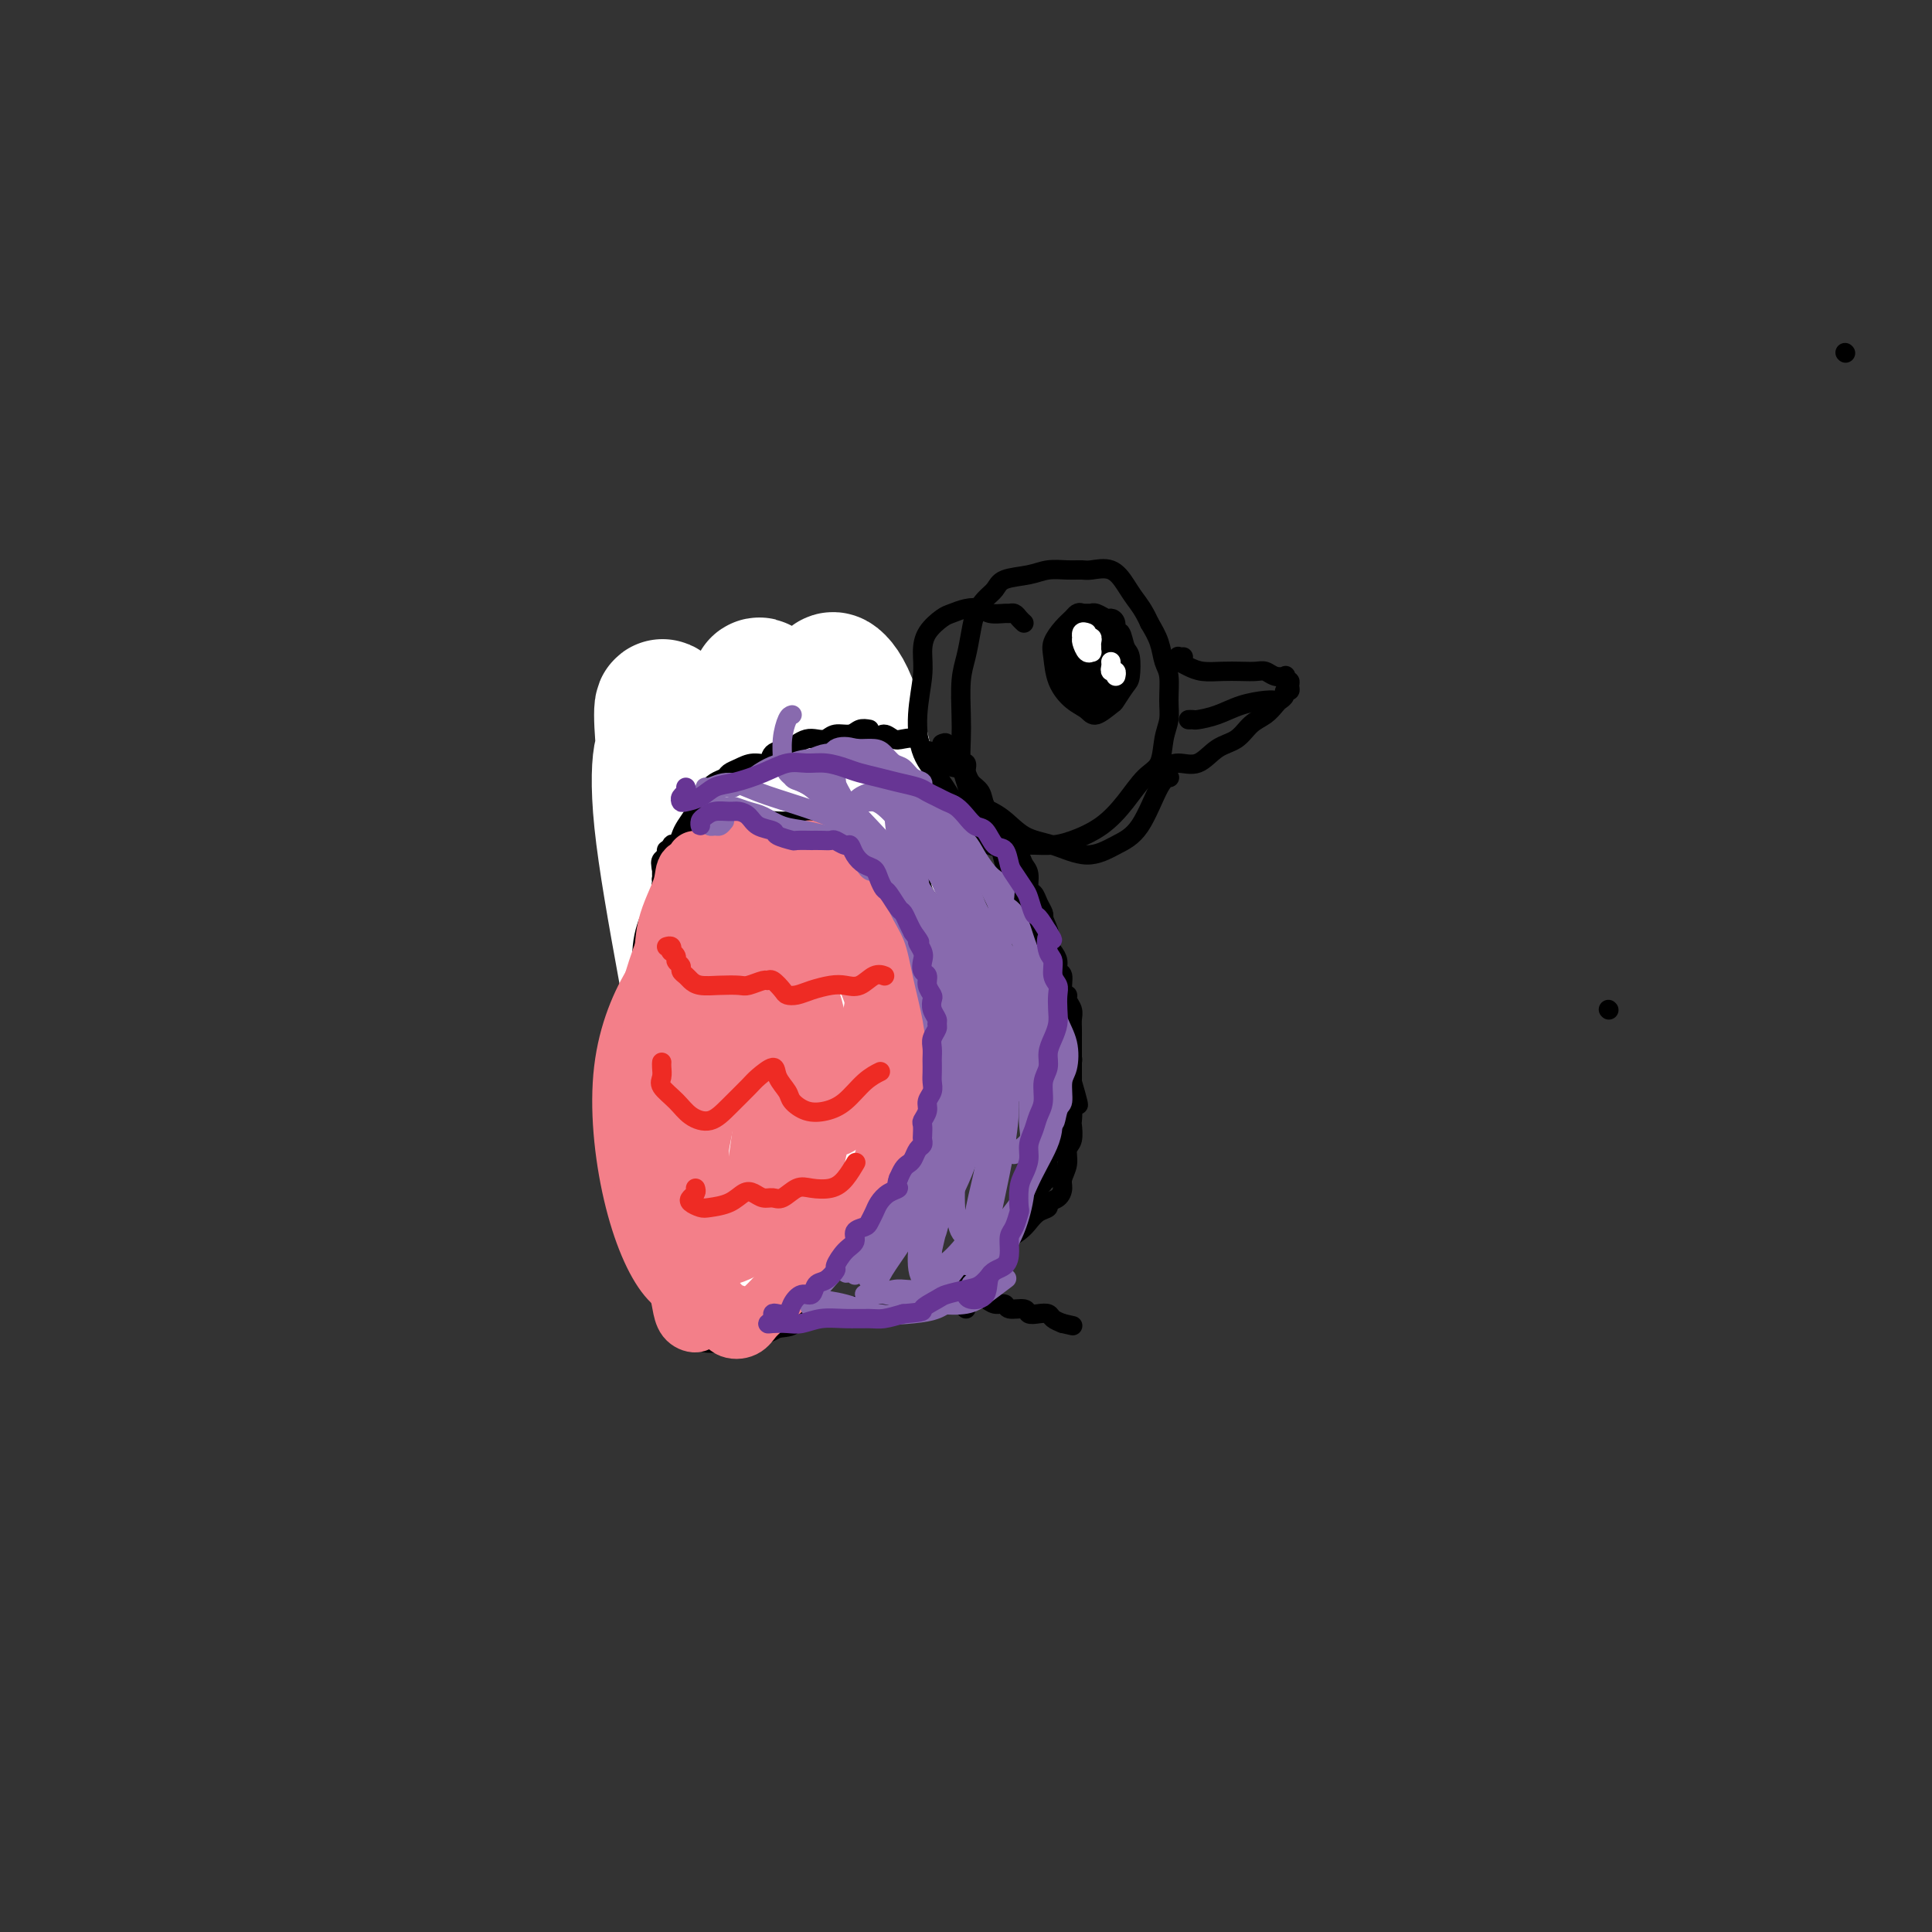 <svg viewBox='0 0 400 400' version='1.1' xmlns='http://www.w3.org/2000/svg' xmlns:xlink='http://www.w3.org/1999/xlink'><rect x="0" y="0" width="400" height="400" fill="#333333" stroke="none"/><g fill='none' stroke='#000000' stroke-width='6' stroke-linecap='round' stroke-linejoin='round'><path d='M137,186c-0.430,0.096 -0.859,0.192 -1,0c-0.141,-0.192 0.007,-0.673 0,-1c-0.007,-0.327 -0.168,-0.499 0,-1c0.168,-0.501 0.664,-1.331 1,-2c0.336,-0.669 0.512,-1.176 1,-2c0.488,-0.824 1.290,-1.963 2,-3c0.710,-1.037 1.330,-1.972 2,-3c0.670,-1.028 1.391,-2.149 2,-3c0.609,-0.851 1.107,-1.432 2,-2c0.893,-0.568 2.183,-1.122 3,-2c0.817,-0.878 1.162,-2.081 2,-3c0.838,-0.919 2.169,-1.553 3,-2c0.831,-0.447 1.162,-0.708 2,-1c0.838,-0.292 2.184,-0.615 3,-1c0.816,-0.385 1.103,-0.831 2,-1c0.897,-0.169 2.404,-0.060 3,0c0.596,0.060 0.282,0.072 1,0c0.718,-0.072 2.468,-0.226 3,0c0.532,0.226 -0.153,0.833 0,1c0.153,0.167 1.145,-0.107 2,0c0.855,0.107 1.572,0.596 2,1c0.428,0.404 0.567,0.723 1,1c0.433,0.277 1.162,0.511 2,1c0.838,0.489 1.786,1.232 2,2c0.214,0.768 -0.307,1.559 0,2c0.307,0.441 1.443,0.531 2,1c0.557,0.469 0.535,1.319 1,2c0.465,0.681 1.419,1.195 2,2c0.581,0.805 0.791,1.903 1,3'/><path d='M183,175c1.863,2.522 1.020,1.825 1,2c-0.020,0.175 0.782,1.220 1,2c0.218,0.780 -0.149,1.296 0,2c0.149,0.704 0.813,1.597 1,2c0.187,0.403 -0.104,0.315 0,1c0.104,0.685 0.601,2.141 1,3c0.399,0.859 0.699,1.121 1,2c0.301,0.879 0.602,2.375 1,3c0.398,0.625 0.891,0.379 1,1c0.109,0.621 -0.167,2.111 0,3c0.167,0.889 0.777,1.179 1,2c0.223,0.821 0.060,2.173 0,3c-0.060,0.827 -0.016,1.127 0,2c0.016,0.873 0.004,2.317 0,3c-0.004,0.683 -0.001,0.606 0,1c0.001,0.394 0.000,1.260 0,2c-0.000,0.740 -0.000,1.353 0,2c0.000,0.647 0.001,1.328 0,2c-0.001,0.672 -0.003,1.336 0,2c0.003,0.664 0.011,1.329 0,2c-0.011,0.671 -0.041,1.348 0,2c0.041,0.652 0.151,1.278 0,2c-0.151,0.722 -0.565,1.541 -1,2c-0.435,0.459 -0.891,0.559 -1,1c-0.109,0.441 0.127,1.222 0,2c-0.127,0.778 -0.619,1.551 -1,2c-0.381,0.449 -0.652,0.573 -1,1c-0.348,0.427 -0.774,1.156 -1,2c-0.226,0.844 -0.253,1.804 -1,2c-0.747,0.196 -2.213,-0.373 -3,0c-0.787,0.373 -0.893,1.686 -1,3'/><path d='M181,236c-2.098,2.328 -2.342,0.649 -3,1c-0.658,0.351 -1.729,2.732 -3,4c-1.271,1.268 -2.743,1.422 -4,2c-1.257,0.578 -2.300,1.579 -4,3c-1.700,1.421 -4.057,3.263 -5,4c-0.943,0.737 -0.471,0.368 0,0'/></g>
<g fill='none' stroke='#FFFFFF' stroke-width='28' stroke-linecap='round' stroke-linejoin='round'><path d='M180,235c-0.212,0.117 -0.424,0.233 -1,0c-0.576,-0.233 -1.517,-0.817 -2,-2c-0.483,-1.183 -0.508,-2.966 -1,-6c-0.492,-3.034 -1.452,-7.318 -2,-12c-0.548,-4.682 -0.683,-9.761 -1,-15c-0.317,-5.239 -0.816,-10.637 -1,-16c-0.184,-5.363 -0.052,-10.692 0,-16c0.052,-5.308 0.023,-10.595 0,-15c-0.023,-4.405 -0.041,-7.929 0,-10c0.041,-2.071 0.140,-2.690 1,-2c0.860,0.690 2.480,2.691 4,8c1.520,5.309 2.941,13.928 5,23c2.059,9.072 4.757,18.598 7,25c2.243,6.402 4.030,9.682 5,12c0.970,2.318 1.121,3.675 2,5c0.879,1.325 2.485,2.618 3,3c0.515,0.382 -0.060,-0.148 -1,-2c-0.940,-1.852 -2.245,-5.027 -4,-9c-1.755,-3.973 -3.962,-8.744 -6,-14c-2.038,-5.256 -3.909,-10.998 -6,-18c-2.091,-7.002 -4.404,-15.265 -6,-21c-1.596,-5.735 -2.475,-8.941 -3,-10c-0.525,-1.059 -0.695,0.030 -1,2c-0.305,1.970 -0.745,4.821 -1,10c-0.255,5.179 -0.326,12.686 0,22c0.326,9.314 1.049,20.436 2,32c0.951,11.564 2.131,23.571 2,30c-0.131,6.429 -1.571,7.280 -2,8c-0.429,0.720 0.154,1.309 0,-1c-0.154,-2.309 -1.044,-7.517 -2,-14c-0.956,-6.483 -1.978,-14.242 -3,-22'/><path d='M168,210c-1.483,-9.948 -2.690,-16.318 -4,-26c-1.310,-9.682 -2.721,-22.676 -4,-31c-1.279,-8.324 -2.424,-11.980 -3,-11c-0.576,0.980 -0.583,6.595 0,15c0.583,8.405 1.755,19.600 4,32c2.245,12.400 5.563,26.003 7,33c1.437,6.997 0.994,7.386 1,9c0.006,1.614 0.461,4.451 1,7c0.539,2.549 1.164,4.810 1,6c-0.164,1.190 -1.115,1.310 -2,1c-0.885,-0.310 -1.702,-1.048 -3,-3c-1.298,-1.952 -3.075,-5.116 -5,-10c-1.925,-4.884 -3.997,-11.488 -6,-19c-2.003,-7.512 -3.938,-15.930 -6,-24c-2.062,-8.070 -4.252,-15.790 -6,-21c-1.748,-5.210 -3.053,-7.909 -4,-10c-0.947,-2.091 -1.535,-3.574 -2,-2c-0.465,1.574 -0.808,6.205 0,14c0.808,7.795 2.766,18.756 5,31c2.234,12.244 4.744,25.772 7,36c2.256,10.228 4.259,17.156 5,21c0.741,3.844 0.222,4.604 0,5c-0.222,0.396 -0.145,0.428 0,0c0.145,-0.428 0.358,-1.316 0,-4c-0.358,-2.684 -1.287,-7.163 -3,-13c-1.713,-5.837 -4.209,-13.031 -6,-23c-1.791,-9.969 -2.878,-22.713 -4,-34c-1.122,-11.287 -2.280,-21.118 -3,-28c-0.720,-6.882 -1.001,-10.814 -1,-13c0.001,-2.186 0.286,-2.624 1,1c0.714,3.624 1.857,11.312 3,19'/><path d='M141,168c1.518,9.880 3.314,24.580 6,38c2.686,13.420 6.261,25.558 8,31c1.739,5.442 1.641,4.186 2,4c0.359,-0.186 1.174,0.698 2,0c0.826,-0.698 1.664,-2.978 2,-8c0.336,-5.022 0.171,-12.787 0,-22c-0.171,-9.213 -0.347,-19.875 -1,-31c-0.653,-11.125 -1.783,-22.714 -2,-29c-0.217,-6.286 0.480,-7.269 1,0c0.520,7.269 0.863,22.791 1,29c0.137,6.209 0.069,3.104 0,0'/></g>
<g fill='none' stroke='#000000' stroke-width='4' stroke-linecap='round' stroke-linejoin='round'><path d='M140,184c-0.316,0.399 -0.632,0.799 -1,1c-0.368,0.201 -0.789,0.204 -1,0c-0.211,-0.204 -0.212,-0.616 0,-1c0.212,-0.384 0.638,-0.741 1,-1c0.362,-0.259 0.662,-0.422 1,-1c0.338,-0.578 0.716,-1.572 1,-2c0.284,-0.428 0.475,-0.291 1,-1c0.525,-0.709 1.386,-2.266 2,-3c0.614,-0.734 0.983,-0.645 2,-1c1.017,-0.355 2.684,-1.153 4,-2c1.316,-0.847 2.282,-1.744 3,-2c0.718,-0.256 1.190,0.127 2,0c0.810,-0.127 1.959,-0.766 3,-1c1.041,-0.234 1.974,-0.064 3,0c1.026,0.064 2.147,0.021 3,0c0.853,-0.021 1.440,-0.021 2,0c0.560,0.021 1.095,0.061 2,0c0.905,-0.061 2.182,-0.225 3,0c0.818,0.225 1.178,0.839 2,1c0.822,0.161 2.108,-0.129 3,0c0.892,0.129 1.391,0.678 2,1c0.609,0.322 1.328,0.418 2,1c0.672,0.582 1.296,1.652 2,2c0.704,0.348 1.488,-0.025 2,0c0.512,0.025 0.753,0.447 1,1c0.247,0.553 0.500,1.237 1,2c0.500,0.763 1.247,1.607 2,2c0.753,0.393 1.510,0.337 2,1c0.490,0.663 0.711,2.047 1,3c0.289,0.953 0.644,1.477 1,2'/><path d='M192,186c1.262,2.105 0.917,2.367 1,3c0.083,0.633 0.596,1.636 1,3c0.404,1.364 0.701,3.088 1,4c0.299,0.912 0.602,1.010 1,2c0.398,0.990 0.891,2.870 1,4c0.109,1.130 -0.167,1.510 0,2c0.167,0.490 0.777,1.090 1,2c0.223,0.910 0.061,2.131 0,3c-0.061,0.869 -0.019,1.388 0,2c0.019,0.612 0.017,1.319 0,2c-0.017,0.681 -0.047,1.338 0,2c0.047,0.662 0.171,1.331 0,2c-0.171,0.669 -0.638,1.339 -1,2c-0.362,0.661 -0.618,1.313 -1,2c-0.382,0.687 -0.890,1.411 -1,2c-0.110,0.589 0.178,1.045 0,2c-0.178,0.955 -0.822,2.410 -1,3c-0.178,0.590 0.111,0.314 0,1c-0.111,0.686 -0.621,2.333 -1,3c-0.379,0.667 -0.626,0.353 -1,1c-0.374,0.647 -0.874,2.256 -1,3c-0.126,0.744 0.121,0.623 0,1c-0.121,0.377 -0.611,1.252 -1,2c-0.389,0.748 -0.677,1.370 -1,2c-0.323,0.630 -0.681,1.270 -1,2c-0.319,0.730 -0.600,1.550 -1,2c-0.400,0.450 -0.919,0.529 -1,1c-0.081,0.471 0.277,1.332 0,2c-0.277,0.668 -1.190,1.141 -2,2c-0.810,0.859 -1.517,2.102 -2,3c-0.483,0.898 -0.741,1.449 -1,2'/><path d='M181,255c-3.291,6.695 -3.019,4.432 -3,4c0.019,-0.432 -0.214,0.968 -1,2c-0.786,1.032 -2.126,1.695 -3,2c-0.874,0.305 -1.283,0.253 -2,1c-0.717,0.747 -1.743,2.294 -3,3c-1.257,0.706 -2.744,0.571 -4,1c-1.256,0.429 -2.280,1.420 -3,2c-0.720,0.580 -1.138,0.747 -2,1c-0.862,0.253 -2.170,0.592 -3,1c-0.830,0.408 -1.182,0.884 -2,1c-0.818,0.116 -2.103,-0.126 -3,0c-0.897,0.126 -1.406,0.622 -2,1c-0.594,0.378 -1.272,0.637 -2,1c-0.728,0.363 -1.505,0.828 -2,1c-0.495,0.172 -0.708,0.050 -1,0c-0.292,-0.050 -0.665,-0.027 -1,0c-0.335,0.027 -0.634,0.060 -1,0c-0.366,-0.060 -0.800,-0.212 -1,0c-0.200,0.212 -0.167,0.789 0,1c0.167,0.211 0.466,0.057 1,0c0.534,-0.057 1.302,-0.015 2,0c0.698,0.015 1.327,0.005 2,0c0.673,-0.005 1.391,-0.004 2,0c0.609,0.004 1.108,0.012 2,0c0.892,-0.012 2.177,-0.045 3,0c0.823,0.045 1.183,0.166 2,0c0.817,-0.166 2.091,-0.619 3,-1c0.909,-0.381 1.455,-0.691 2,-1'/><path d='M161,275c3.584,-0.337 3.043,-0.679 3,-1c-0.043,-0.321 0.411,-0.621 1,-1c0.589,-0.379 1.312,-0.838 2,-1c0.688,-0.162 1.340,-0.028 2,0c0.660,0.028 1.328,-0.049 2,0c0.672,0.049 1.349,0.223 2,0c0.651,-0.223 1.277,-0.844 2,-1c0.723,-0.156 1.545,0.154 2,0c0.455,-0.154 0.545,-0.773 1,-1c0.455,-0.227 1.276,-0.061 2,0c0.724,0.061 1.350,0.016 2,0c0.650,-0.016 1.324,-0.004 2,0c0.676,0.004 1.355,0.001 2,0c0.645,-0.001 1.256,0.001 2,0c0.744,-0.001 1.621,-0.004 2,0c0.379,0.004 0.262,0.015 1,0c0.738,-0.015 2.333,-0.056 3,0c0.667,0.056 0.405,0.210 1,0c0.595,-0.210 2.046,-0.784 3,-1c0.954,-0.216 1.412,-0.073 2,0c0.588,0.073 1.307,0.076 2,0c0.693,-0.076 1.359,-0.232 2,0c0.641,0.232 1.256,0.850 2,1c0.744,0.150 1.617,-0.170 2,0c0.383,0.170 0.278,0.829 1,1c0.722,0.171 2.273,-0.147 3,0c0.727,0.147 0.631,0.761 1,1c0.369,0.239 1.202,0.105 2,0c0.798,-0.105 1.561,-0.182 2,0c0.439,0.182 0.554,0.623 1,1c0.446,0.377 1.223,0.688 2,1'/><path d='M220,274c3.667,0.833 1.833,0.417 0,0'/><path d='M138,182c-0.423,-0.022 -0.845,-0.044 -1,0c-0.155,0.044 -0.042,0.153 0,0c0.042,-0.153 0.013,-0.569 0,-1c-0.013,-0.431 -0.011,-0.878 0,-1c0.011,-0.122 0.031,0.080 0,0c-0.031,-0.080 -0.111,-0.443 0,-1c0.111,-0.557 0.415,-1.308 1,-2c0.585,-0.692 1.452,-1.326 2,-2c0.548,-0.674 0.776,-1.388 1,-2c0.224,-0.612 0.444,-1.123 1,-2c0.556,-0.877 1.448,-2.119 2,-3c0.552,-0.881 0.763,-1.402 1,-2c0.237,-0.598 0.500,-1.273 1,-2c0.500,-0.727 1.239,-1.505 2,-2c0.761,-0.495 1.546,-0.705 2,-1c0.454,-0.295 0.578,-0.674 1,-1c0.422,-0.326 1.142,-0.598 2,-1c0.858,-0.402 1.854,-0.934 3,-1c1.146,-0.066 2.443,0.332 3,0c0.557,-0.332 0.376,-1.396 1,-2c0.624,-0.604 2.054,-0.749 3,-1c0.946,-0.251 1.407,-0.607 2,-1c0.593,-0.393 1.317,-0.822 2,-1c0.683,-0.178 1.324,-0.104 2,0c0.676,0.104 1.388,0.238 2,0c0.612,-0.238 1.123,-0.847 2,-1c0.877,-0.153 2.121,0.151 3,0c0.879,-0.151 1.394,-0.757 2,-1c0.606,-0.243 1.303,-0.121 2,0'/><path d='M177,153c-0.287,-0.000 -0.573,-0.000 -1,0c-0.427,0.000 -0.994,0.001 -1,0c-0.006,-0.001 0.551,-0.005 1,0c0.449,0.005 0.792,0.019 1,0c0.208,-0.019 0.281,-0.071 1,0c0.719,0.071 2.085,0.266 3,0c0.915,-0.266 1.381,-0.992 2,-1c0.619,-0.008 1.392,0.704 2,1c0.608,0.296 1.050,0.177 2,0c0.950,-0.177 2.408,-0.412 3,0c0.592,0.412 0.320,1.472 1,2c0.680,0.528 2.314,0.526 3,1c0.686,0.474 0.425,1.424 1,2c0.575,0.576 1.984,0.777 3,1c1.016,0.223 1.637,0.468 2,1c0.363,0.532 0.469,1.350 1,2c0.531,0.650 1.487,1.133 2,2c0.513,0.867 0.584,2.119 1,3c0.416,0.881 1.176,1.391 2,2c0.824,0.609 1.712,1.318 2,2c0.288,0.682 -0.024,1.336 0,2c0.024,0.664 0.384,1.337 1,2c0.616,0.663 1.489,1.314 2,2c0.511,0.686 0.662,1.405 1,2c0.338,0.595 0.865,1.066 1,2c0.135,0.934 -0.121,2.330 0,3c0.121,0.670 0.620,0.612 1,1c0.380,0.388 0.641,1.220 1,2c0.359,0.780 0.817,1.509 1,2c0.183,0.491 0.092,0.746 0,1'/><path d='M216,190c1.476,3.523 1.165,2.832 1,3c-0.165,0.168 -0.184,1.195 0,2c0.184,0.805 0.570,1.389 1,2c0.430,0.611 0.904,1.249 1,2c0.096,0.751 -0.185,1.615 0,2c0.185,0.385 0.838,0.291 1,1c0.162,0.709 -0.167,2.220 0,3c0.167,0.780 0.829,0.827 1,1c0.171,0.173 -0.150,0.470 0,1c0.150,0.530 0.772,1.293 1,2c0.228,0.707 0.061,1.358 0,2c-0.061,0.642 -0.016,1.274 0,2c0.016,0.726 0.004,1.545 0,2c-0.004,0.455 -0.001,0.545 0,1c0.001,0.455 0.000,1.274 0,2c-0.000,0.726 0.001,1.359 0,2c-0.001,0.641 -0.004,1.289 0,2c0.004,0.711 0.016,1.485 0,2c-0.016,0.515 -0.061,0.770 0,1c0.061,0.230 0.226,0.434 0,1c-0.226,0.566 -0.844,1.495 -1,2c-0.156,0.505 0.150,0.587 0,1c-0.150,0.413 -0.757,1.157 -1,2c-0.243,0.843 -0.122,1.784 0,2c0.122,0.216 0.244,-0.294 0,0c-0.244,0.294 -0.854,1.392 -1,2c-0.146,0.608 0.171,0.726 0,1c-0.171,0.274 -0.829,0.702 -1,1c-0.171,0.298 0.146,0.465 0,1c-0.146,0.535 -0.756,1.439 -1,2c-0.244,0.561 -0.122,0.781 0,1'/><path d='M217,241c-0.708,5.356 0.021,2.744 0,2c-0.021,-0.744 -0.793,0.378 -1,1c-0.207,0.622 0.151,0.744 0,1c-0.151,0.256 -0.810,0.646 -1,1c-0.190,0.354 0.090,0.671 0,1c-0.090,0.329 -0.550,0.669 -1,1c-0.450,0.331 -0.890,0.652 -1,1c-0.110,0.348 0.111,0.724 0,1c-0.111,0.276 -0.554,0.451 -1,1c-0.446,0.549 -0.894,1.471 -1,2c-0.106,0.529 0.129,0.665 0,1c-0.129,0.335 -0.622,0.868 -1,1c-0.378,0.132 -0.640,-0.137 -1,0c-0.360,0.137 -0.819,0.681 -1,1c-0.181,0.319 -0.086,0.413 0,1c0.086,0.587 0.163,1.668 0,2c-0.163,0.332 -0.566,-0.083 -1,0c-0.434,0.083 -0.900,0.665 -1,1c-0.100,0.335 0.165,0.422 0,1c-0.165,0.578 -0.761,1.646 -1,2c-0.239,0.354 -0.119,-0.006 0,0c0.119,0.006 0.239,0.379 0,1c-0.239,0.621 -0.837,1.490 -1,2c-0.163,0.510 0.110,0.661 0,1c-0.110,0.339 -0.604,0.865 -1,1c-0.396,0.135 -0.695,-0.121 -1,0c-0.305,0.121 -0.618,0.620 -1,1c-0.382,0.380 -0.834,0.641 -1,1c-0.166,0.359 -0.048,0.817 0,1c0.048,0.183 0.024,0.092 0,0'/><path d='M140,175c-0.302,0.447 -0.604,0.894 -1,1c-0.396,0.106 -0.887,-0.129 -1,0c-0.113,0.129 0.151,0.623 0,1c-0.151,0.377 -0.717,0.638 -1,1c-0.283,0.362 -0.282,0.824 0,2c0.282,1.176 0.846,3.065 1,5c0.154,1.935 -0.102,3.915 0,6c0.102,2.085 0.563,4.276 1,6c0.437,1.724 0.849,2.982 1,4c0.151,1.018 0.040,1.796 0,3c-0.040,1.204 -0.011,2.835 0,4c0.011,1.165 0.003,1.863 0,3c-0.003,1.137 -0.001,2.712 0,4c0.001,1.288 0.000,2.288 0,3c-0.000,0.712 -0.000,1.134 0,2c0.000,0.866 0.000,2.175 0,3c-0.000,0.825 -0.000,1.166 0,2c0.000,0.834 0.000,2.162 0,3c-0.000,0.838 0.000,1.187 0,2c-0.000,0.813 -0.000,2.088 0,3c0.000,0.912 0.000,1.459 0,2c-0.000,0.541 -0.000,1.075 0,2c0.000,0.925 0.000,2.240 0,3c-0.000,0.760 -0.001,0.965 0,2c0.001,1.035 0.004,2.899 0,4c-0.004,1.101 -0.015,1.439 0,2c0.015,0.561 0.057,1.344 0,2c-0.057,0.656 -0.211,1.186 0,2c0.211,0.814 0.788,1.911 1,3c0.212,1.089 0.061,2.168 0,3c-0.061,0.832 -0.030,1.416 0,2'/><path d='M142,176c-0.032,-0.412 -0.064,-0.824 0,-1c0.064,-0.176 0.224,-0.117 0,0c-0.224,0.117 -0.834,0.292 -1,0c-0.166,-0.292 0.110,-1.052 0,-1c-0.110,0.052 -0.606,0.917 -1,1c-0.394,0.083 -0.688,-0.617 -1,0c-0.312,0.617 -0.644,2.550 -1,4c-0.356,1.450 -0.737,2.415 -1,4c-0.263,1.585 -0.407,3.788 -1,6c-0.593,2.212 -1.634,4.433 -2,9c-0.366,4.567 -0.057,11.481 0,17c0.057,5.519 -0.138,9.645 0,13c0.138,3.355 0.610,5.939 1,8c0.390,2.061 0.699,3.598 1,6c0.301,2.402 0.596,5.670 1,8c0.404,2.330 0.919,3.724 1,5c0.081,1.276 -0.272,2.436 0,3c0.272,0.564 1.169,0.531 1,0c-0.169,-0.531 -1.404,-1.562 -2,-3c-0.596,-1.438 -0.553,-3.283 -1,-5c-0.447,-1.717 -1.382,-3.304 -2,-6c-0.618,-2.696 -0.917,-6.499 -1,-10c-0.083,-3.501 0.051,-6.699 0,-10c-0.051,-3.301 -0.287,-6.704 0,-10c0.287,-3.296 1.096,-6.485 2,-10c0.904,-3.515 1.902,-7.354 3,-10c1.098,-2.646 2.296,-4.097 3,-5c0.704,-0.903 0.916,-1.258 1,-2c0.084,-0.742 0.042,-1.871 0,-3'/><path d='M142,184c1.457,-4.531 0.599,-0.859 0,0c-0.599,0.859 -0.939,-1.097 -1,-2c-0.061,-0.903 0.157,-0.754 0,-1c-0.157,-0.246 -0.689,-0.889 -1,-1c-0.311,-0.111 -0.403,0.309 -1,1c-0.597,0.691 -1.701,1.651 -2,2c-0.299,0.349 0.208,0.085 0,1c-0.208,0.915 -1.129,3.010 -2,5c-0.871,1.990 -1.691,3.876 -2,7c-0.309,3.124 -0.108,7.486 0,12c0.108,4.514 0.124,9.180 0,14c-0.124,4.820 -0.388,9.794 0,14c0.388,4.206 1.427,7.643 2,11c0.573,3.357 0.679,6.634 1,9c0.321,2.366 0.857,3.820 1,5c0.143,1.180 -0.105,2.084 0,3c0.105,0.916 0.565,1.843 1,2c0.435,0.157 0.846,-0.455 1,-1c0.154,-0.545 0.053,-1.024 0,-2c-0.053,-0.976 -0.056,-2.451 0,-4c0.056,-1.549 0.173,-3.173 0,-5c-0.173,-1.827 -0.634,-3.856 -1,-6c-0.366,-2.144 -0.635,-4.402 -1,-7c-0.365,-2.598 -0.826,-5.535 -1,-9c-0.174,-3.465 -0.062,-7.457 0,-11c0.062,-3.543 0.074,-6.639 0,-9c-0.074,-2.361 -0.232,-3.989 0,-6c0.232,-2.011 0.856,-4.405 1,-6c0.144,-1.595 -0.192,-2.391 0,-3c0.192,-0.609 0.912,-1.031 1,-1c0.088,0.031 -0.456,0.516 -1,1'/><path d='M137,197c0.032,-10.390 0.113,-2.865 0,1c-0.113,3.865 -0.420,4.071 -1,6c-0.580,1.929 -1.434,5.580 -2,9c-0.566,3.420 -0.846,6.610 -1,10c-0.154,3.390 -0.182,6.982 0,10c0.182,3.018 0.574,5.464 1,8c0.426,2.536 0.885,5.162 1,7c0.115,1.838 -0.114,2.889 0,4c0.114,1.111 0.569,2.283 1,3c0.431,0.717 0.836,0.979 1,2c0.164,1.021 0.085,2.801 0,4c-0.085,1.199 -0.177,1.815 0,3c0.177,1.185 0.624,2.937 1,4c0.376,1.063 0.681,1.436 1,2c0.319,0.564 0.651,1.318 1,2c0.349,0.682 0.715,1.293 1,2c0.285,0.707 0.488,1.510 1,2c0.512,0.490 1.332,0.667 2,1c0.668,0.333 1.185,0.821 2,1c0.815,0.179 1.930,0.048 3,0c1.070,-0.048 2.096,-0.013 3,0c0.904,0.013 1.687,0.004 2,0c0.313,-0.004 0.157,-0.002 0,0'/><path d='M195,154c0.415,-0.194 0.831,-0.387 1,0c0.169,0.387 0.092,1.356 0,2c-0.092,0.644 -0.197,0.963 0,1c0.197,0.037 0.697,-0.208 1,0c0.303,0.208 0.408,0.870 1,1c0.592,0.130 1.669,-0.272 2,0c0.331,0.272 -0.085,1.217 0,2c0.085,0.783 0.671,1.402 1,2c0.329,0.598 0.403,1.173 1,2c0.597,0.827 1.718,1.905 2,3c0.282,1.095 -0.276,2.208 0,3c0.276,0.792 1.387,1.264 2,2c0.613,0.736 0.727,1.738 1,3c0.273,1.262 0.703,2.785 1,4c0.297,1.215 0.461,2.124 1,3c0.539,0.876 1.454,1.720 2,3c0.546,1.280 0.724,2.995 1,4c0.276,1.005 0.651,1.298 1,2c0.349,0.702 0.672,1.811 1,3c0.328,1.189 0.662,2.457 1,3c0.338,0.543 0.682,0.362 1,1c0.318,0.638 0.611,2.096 1,3c0.389,0.904 0.874,1.253 1,2c0.126,0.747 -0.107,1.893 0,3c0.107,1.107 0.554,2.174 1,3c0.446,0.826 0.890,1.409 1,2c0.110,0.591 -0.114,1.188 0,2c0.114,0.812 0.566,1.839 1,3c0.434,1.161 0.848,2.455 1,3c0.152,0.545 0.041,0.339 0,1c-0.041,0.661 -0.012,2.189 0,3c0.012,0.811 0.006,0.906 0,1'/><path d='M222,224c2.476,8.440 0.664,3.539 0,2c-0.664,-1.539 -0.182,0.283 0,2c0.182,1.717 0.064,3.330 0,4c-0.064,0.670 -0.074,0.396 0,1c0.074,0.604 0.230,2.087 0,3c-0.230,0.913 -0.848,1.257 -1,2c-0.152,0.743 0.162,1.887 0,3c-0.162,1.113 -0.798,2.196 -1,3c-0.202,0.804 0.031,1.328 0,2c-0.031,0.672 -0.326,1.493 -1,2c-0.674,0.507 -1.727,0.702 -2,1c-0.273,0.298 0.232,0.699 0,1c-0.232,0.301 -1.203,0.502 -2,1c-0.797,0.498 -1.420,1.293 -2,2c-0.580,0.707 -1.118,1.327 -2,2c-0.882,0.673 -2.107,1.399 -3,2c-0.893,0.601 -1.455,1.075 -2,2c-0.545,0.925 -1.074,2.299 -2,3c-0.926,0.701 -2.249,0.727 -3,1c-0.751,0.273 -0.929,0.792 -1,1c-0.071,0.208 -0.036,0.104 0,0'/><path d='M212,129c-0.337,-0.309 -0.675,-0.618 -1,-1c-0.325,-0.382 -0.639,-0.838 -1,-1c-0.361,-0.162 -0.771,-0.030 -1,0c-0.229,0.030 -0.278,-0.041 -1,0c-0.722,0.041 -2.118,0.195 -3,0c-0.882,-0.195 -1.252,-0.738 -2,-1c-0.748,-0.262 -1.875,-0.244 -3,0c-1.125,0.244 -2.248,0.715 -3,1c-0.752,0.285 -1.134,0.383 -2,1c-0.866,0.617 -2.217,1.753 -3,3c-0.783,1.247 -0.997,2.605 -1,4c-0.003,1.395 0.207,2.826 0,5c-0.207,2.174 -0.830,5.091 -1,8c-0.170,2.909 0.112,5.809 1,8c0.888,2.191 2.383,3.673 4,6c1.617,2.327 3.358,5.497 5,8c1.642,2.503 3.187,4.337 5,5c1.813,0.663 3.895,0.153 6,0c2.105,-0.153 4.233,0.051 6,0c1.767,-0.051 3.174,-0.357 5,-1c1.826,-0.643 4.072,-1.624 6,-3c1.928,-1.376 3.540,-3.148 5,-5c1.460,-1.852 2.769,-3.785 4,-5c1.231,-1.215 2.383,-1.711 3,-3c0.617,-1.289 0.698,-3.369 1,-5c0.302,-1.631 0.825,-2.813 1,-4c0.175,-1.187 0.003,-2.379 0,-4c-0.003,-1.621 0.164,-3.672 0,-5c-0.164,-1.328 -0.660,-1.935 -1,-3c-0.340,-1.065 -0.526,-2.590 -1,-4c-0.474,-1.410 -1.237,-2.705 -2,-4'/><path d='M238,129c-1.210,-2.701 -2.235,-3.953 -3,-5c-0.765,-1.047 -1.271,-1.888 -2,-3c-0.729,-1.112 -1.682,-2.495 -3,-3c-1.318,-0.505 -3.001,-0.132 -4,0c-0.999,0.132 -1.315,0.023 -2,0c-0.685,-0.023 -1.741,0.038 -3,0c-1.259,-0.038 -2.721,-0.177 -4,0c-1.279,0.177 -2.374,0.669 -4,1c-1.626,0.331 -3.784,0.502 -5,1c-1.216,0.498 -1.492,1.322 -2,2c-0.508,0.678 -1.250,1.210 -2,2c-0.750,0.790 -1.507,1.838 -2,3c-0.493,1.162 -0.720,2.438 -1,4c-0.280,1.562 -0.612,3.411 -1,5c-0.388,1.589 -0.833,2.917 -1,5c-0.167,2.083 -0.055,4.921 0,7c0.055,2.079 0.054,3.398 0,5c-0.054,1.602 -0.162,3.487 0,5c0.162,1.513 0.592,2.656 1,4c0.408,1.344 0.792,2.891 2,4c1.208,1.109 3.238,1.780 5,3c1.762,1.220 3.254,2.989 5,4c1.746,1.011 3.745,1.266 6,2c2.255,0.734 4.766,1.948 7,2c2.234,0.052 4.193,-1.058 6,-2c1.807,-0.942 3.464,-1.716 5,-4c1.536,-2.284 2.952,-6.076 4,-8c1.048,-1.924 1.728,-1.978 2,-2c0.272,-0.022 0.136,-0.011 0,0'/><path d='M245,136c-0.420,0.032 -0.839,0.064 -1,0c-0.161,-0.064 -0.063,-0.224 0,0c0.063,0.224 0.092,0.830 0,1c-0.092,0.170 -0.303,-0.098 0,0c0.303,0.098 1.120,0.562 2,1c0.880,0.438 1.821,0.848 3,1c1.179,0.152 2.594,0.044 4,0c1.406,-0.044 2.801,-0.026 4,0c1.199,0.026 2.202,0.058 3,0c0.798,-0.058 1.390,-0.208 2,0c0.610,0.208 1.239,0.773 2,1c0.761,0.227 1.654,0.116 2,0c0.346,-0.116 0.146,-0.237 0,0c-0.146,0.237 -0.239,0.833 0,1c0.239,0.167 0.811,-0.096 1,0c0.189,0.096 -0.005,0.551 0,1c0.005,0.449 0.209,0.893 0,1c-0.209,0.107 -0.832,-0.123 -1,0c-0.168,0.123 0.118,0.598 0,1c-0.118,0.402 -0.638,0.731 -1,1c-0.362,0.269 -0.564,0.479 -1,1c-0.436,0.521 -1.106,1.352 -2,2c-0.894,0.648 -2.014,1.111 -3,2c-0.986,0.889 -1.839,2.202 -3,3c-1.161,0.798 -2.631,1.080 -4,2c-1.369,0.920 -2.638,2.479 -4,3c-1.362,0.521 -2.818,0.006 -4,0c-1.182,-0.006 -2.091,0.497 -3,1'/><path d='M241,159c-2.556,1.156 -1.444,1.044 -1,1c0.444,-0.044 0.222,-0.022 0,0'/><path d='M247,149c-0.530,0.004 -1.060,0.009 -1,0c0.060,-0.009 0.709,-0.030 1,0c0.291,0.030 0.225,0.113 1,0c0.775,-0.113 2.390,-0.423 4,-1c1.610,-0.577 3.215,-1.423 5,-2c1.785,-0.577 3.750,-0.886 5,-1c1.250,-0.114 1.786,-0.033 2,0c0.214,0.033 0.107,0.016 0,0'/><path d='M382,73c0.000,0.000 0.100,0.100 0.1,0.1'/><path d='M333,209c0.000,0.000 0.100,0.100 0.1,0.1'/><path d='M227,130c-0.416,0.081 -0.832,0.162 -1,0c-0.168,-0.162 -0.087,-0.566 0,-1c0.087,-0.434 0.179,-0.899 0,-1c-0.179,-0.101 -0.628,0.160 -1,0c-0.372,-0.160 -0.667,-0.741 -1,-1c-0.333,-0.259 -0.702,-0.195 -1,0c-0.298,0.195 -0.523,0.523 -1,1c-0.477,0.477 -1.205,1.104 -2,2c-0.795,0.896 -1.657,2.060 -2,3c-0.343,0.940 -0.168,1.655 0,3c0.168,1.345 0.329,3.320 1,5c0.671,1.680 1.852,3.066 3,4c1.148,0.934 2.262,1.417 3,2c0.738,0.583 1.101,1.266 2,1c0.899,-0.266 2.333,-1.483 3,-2c0.667,-0.517 0.568,-0.335 1,-1c0.432,-0.665 1.395,-2.176 2,-3c0.605,-0.824 0.852,-0.961 1,-2c0.148,-1.039 0.198,-2.978 0,-4c-0.198,-1.022 -0.645,-1.125 -1,-2c-0.355,-0.875 -0.619,-2.521 -1,-3c-0.381,-0.479 -0.879,0.208 -1,0c-0.121,-0.208 0.135,-1.309 0,-2c-0.135,-0.691 -0.662,-0.970 -1,-1c-0.338,-0.030 -0.488,0.188 -1,0c-0.512,-0.188 -1.385,-0.782 -2,-1c-0.615,-0.218 -0.973,-0.059 -1,0c-0.027,0.059 0.278,0.017 0,0c-0.278,-0.017 -1.139,-0.008 -2,0'/><path d='M224,127c-1.089,0.264 -0.810,1.425 -1,2c-0.190,0.575 -0.848,0.565 -1,1c-0.152,0.435 0.203,1.314 0,2c-0.203,0.686 -0.963,1.179 -1,2c-0.037,0.821 0.648,1.969 1,3c0.352,1.031 0.371,1.945 1,3c0.629,1.055 1.867,2.249 3,3c1.133,0.751 2.161,1.057 3,1c0.839,-0.057 1.489,-0.476 2,-1c0.511,-0.524 0.882,-1.151 1,-2c0.118,-0.849 -0.017,-1.920 0,-3c0.017,-1.080 0.184,-2.171 0,-3c-0.184,-0.829 -0.721,-1.398 -1,-2c-0.279,-0.602 -0.299,-1.239 -1,-2c-0.701,-0.761 -2.082,-1.646 -3,-2c-0.918,-0.354 -1.373,-0.179 -2,0c-0.627,0.179 -1.426,0.360 -2,1c-0.574,0.640 -0.923,1.739 -1,3c-0.077,1.261 0.119,2.683 0,4c-0.119,1.317 -0.554,2.530 0,4c0.554,1.470 2.097,3.197 3,4c0.903,0.803 1.167,0.682 2,0c0.833,-0.682 2.235,-1.927 3,-3c0.765,-1.073 0.891,-1.976 1,-3c0.109,-1.024 0.199,-2.170 0,-3c-0.199,-0.830 -0.688,-1.345 -1,-2c-0.312,-0.655 -0.448,-1.449 -1,-2c-0.552,-0.551 -1.519,-0.859 -2,-1c-0.481,-0.141 -0.476,-0.115 -1,0c-0.524,0.115 -1.578,0.319 -2,1c-0.422,0.681 -0.211,1.841 0,3'/><path d='M224,135c-0.362,0.755 -0.266,0.641 0,1c0.266,0.359 0.703,1.190 1,2c0.297,0.810 0.455,1.598 1,2c0.545,0.402 1.478,0.416 2,0c0.522,-0.416 0.634,-1.263 1,-2c0.366,-0.737 0.985,-1.363 1,-2c0.015,-0.637 -0.574,-1.286 -1,-2c-0.426,-0.714 -0.689,-1.495 -1,-2c-0.311,-0.505 -0.669,-0.735 -1,-1c-0.331,-0.265 -0.636,-0.565 -1,0c-0.364,0.565 -0.788,1.996 -1,3c-0.212,1.004 -0.210,1.583 0,2c0.210,0.417 0.630,0.674 1,1c0.370,0.326 0.689,0.723 1,1c0.311,0.277 0.612,0.434 1,0c0.388,-0.434 0.861,-1.461 1,-2c0.139,-0.539 -0.058,-0.591 0,-1c0.058,-0.409 0.370,-1.176 0,-2c-0.370,-0.824 -1.420,-1.706 -2,-2c-0.580,-0.294 -0.688,-0.000 -1,0c-0.312,0.000 -0.827,-0.294 -1,0c-0.173,0.294 -0.005,1.176 0,2c0.005,0.824 -0.152,1.591 0,2c0.152,0.409 0.615,0.460 1,1c0.385,0.540 0.692,1.567 1,2c0.308,0.433 0.616,0.271 1,0c0.384,-0.271 0.845,-0.650 1,-1c0.155,-0.350 0.003,-0.671 0,-1c-0.003,-0.329 0.142,-0.665 0,-1c-0.142,-0.335 -0.571,-0.667 -1,-1'/><path d='M228,134c-0.222,-0.844 -0.778,-0.956 -1,-1c-0.222,-0.044 -0.111,-0.022 0,0'/></g>
<g fill='none' stroke='#FFFFFF' stroke-width='4' stroke-linecap='round' stroke-linejoin='round'><path d='M225,131c-0.423,-0.142 -0.845,-0.283 -1,0c-0.155,0.283 -0.042,0.992 0,1c0.042,0.008 0.014,-0.684 0,-1c-0.014,-0.316 -0.014,-0.257 0,0c0.014,0.257 0.042,0.711 0,1c-0.042,0.289 -0.155,0.414 0,1c0.155,0.586 0.577,1.632 1,2c0.423,0.368 0.846,0.056 1,0c0.154,-0.056 0.037,0.144 0,0c-0.037,-0.144 0.004,-0.631 0,-1c-0.004,-0.369 -0.054,-0.621 0,-1c0.054,-0.379 0.210,-0.885 0,-1c-0.210,-0.115 -0.787,0.161 -1,0c-0.213,-0.161 -0.061,-0.760 0,-1c0.061,-0.240 0.030,-0.120 0,0'/><path d='M230,137c0.030,0.301 0.061,0.603 0,1c-0.061,0.397 -0.212,0.890 0,1c0.212,0.110 0.788,-0.163 1,0c0.212,0.163 0.061,0.761 0,1c-0.061,0.239 -0.030,0.120 0,0'/></g>
<g fill='none' stroke='#F37F89' stroke-width='4' stroke-linecap='round' stroke-linejoin='round'><path d='M157,197c-0.364,-0.719 -0.729,-1.439 -1,-2c-0.271,-0.561 -0.449,-0.965 -1,-2c-0.551,-1.035 -1.476,-2.701 -2,-4c-0.524,-1.299 -0.648,-2.231 -1,-3c-0.352,-0.769 -0.933,-1.374 -2,-2c-1.067,-0.626 -2.620,-1.272 -4,0c-1.380,1.272 -2.585,4.463 -4,9c-1.415,4.537 -3.038,10.420 -4,19c-0.962,8.580 -1.262,19.858 -1,29c0.262,9.142 1.086,16.148 2,20c0.914,3.852 1.918,4.549 3,5c1.082,0.451 2.240,0.655 4,0c1.760,-0.655 4.121,-2.168 6,-5c1.879,-2.832 3.277,-6.981 5,-11c1.723,-4.019 3.770,-7.908 5,-13c1.230,-5.092 1.643,-11.387 2,-17c0.357,-5.613 0.660,-10.543 0,-15c-0.660,-4.457 -2.281,-8.440 -4,-12c-1.719,-3.560 -3.536,-6.698 -5,-9c-1.464,-2.302 -2.576,-3.769 -4,-5c-1.424,-1.231 -3.160,-2.225 -5,-2c-1.840,0.225 -3.783,1.670 -6,5c-2.217,3.330 -4.708,8.544 -7,15c-2.292,6.456 -4.384,14.155 -5,22c-0.616,7.845 0.244,15.837 2,22c1.756,6.163 4.406,10.496 7,13c2.594,2.504 5.131,3.180 8,3c2.869,-0.180 6.070,-1.214 9,-3c2.930,-1.786 5.590,-4.324 8,-8c2.410,-3.676 4.572,-8.490 6,-13c1.428,-4.510 2.122,-8.717 2,-13c-0.122,-4.283 -1.061,-8.641 -2,-13'/><path d='M168,207c-0.795,-6.448 -2.782,-9.568 -5,-13c-2.218,-3.432 -4.667,-7.176 -7,-9c-2.333,-1.824 -4.549,-1.729 -7,-1c-2.451,0.729 -5.136,2.093 -8,6c-2.864,3.907 -5.907,10.357 -8,18c-2.093,7.643 -3.235,16.480 -3,25c0.235,8.520 1.846,16.725 4,22c2.154,5.275 4.850,7.621 7,9c2.150,1.379 3.755,1.793 6,1c2.245,-0.793 5.130,-2.791 8,-6c2.870,-3.209 5.724,-7.629 8,-12c2.276,-4.371 3.975,-8.693 5,-13c1.025,-4.307 1.376,-8.598 1,-13c-0.376,-4.402 -1.479,-8.915 -3,-13c-1.521,-4.085 -3.460,-7.743 -6,-11c-2.540,-3.257 -5.680,-6.114 -9,-7c-3.320,-0.886 -6.818,0.199 -10,2c-3.182,1.801 -6.046,4.318 -9,9c-2.954,4.682 -5.997,11.529 -7,20c-1.003,8.471 0.035,18.565 2,27c1.965,8.435 4.857,15.211 8,19c3.143,3.789 6.536,4.591 10,5c3.464,0.409 6.998,0.426 10,-1c3.002,-1.426 5.473,-4.295 8,-8c2.527,-3.705 5.111,-8.247 7,-13c1.889,-4.753 3.084,-9.716 4,-15c0.916,-5.284 1.552,-10.888 1,-16c-0.552,-5.112 -2.292,-9.731 -4,-14c-1.708,-4.269 -3.383,-8.188 -5,-11c-1.617,-2.812 -3.176,-4.518 -5,-5c-1.824,-0.482 -3.912,0.259 -6,1'/><path d='M155,190c-2.448,2.504 -5.567,8.265 -8,15c-2.433,6.735 -4.181,14.446 -5,23c-0.819,8.554 -0.709,17.951 0,24c0.709,6.049 2.019,8.750 4,11c1.981,2.250 4.635,4.049 7,5c2.365,0.951 4.443,1.053 7,0c2.557,-1.053 5.594,-3.262 8,-6c2.406,-2.738 4.179,-6.006 6,-10c1.821,-3.994 3.688,-8.714 5,-13c1.312,-4.286 2.069,-8.136 2,-12c-0.069,-3.864 -0.965,-7.741 -2,-12c-1.035,-4.259 -2.210,-8.900 -4,-12c-1.790,-3.100 -4.196,-4.660 -6,-6c-1.804,-1.340 -3.008,-2.460 -5,-2c-1.992,0.460 -4.773,2.499 -7,7c-2.227,4.501 -3.900,11.463 -6,19c-2.100,7.537 -4.626,15.650 -5,23c-0.374,7.350 1.405,13.936 3,18c1.595,4.064 3.004,5.604 5,7c1.996,1.396 4.577,2.648 7,2c2.423,-0.648 4.689,-3.195 7,-6c2.311,-2.805 4.667,-5.869 7,-10c2.333,-4.131 4.642,-9.329 6,-14c1.358,-4.671 1.764,-8.816 2,-13c0.236,-4.184 0.302,-8.408 0,-13c-0.302,-4.592 -0.973,-9.552 -2,-13c-1.027,-3.448 -2.411,-5.385 -4,-7c-1.589,-1.615 -3.385,-2.907 -5,-2c-1.615,0.907 -3.050,4.013 -5,9c-1.950,4.987 -4.414,11.853 -6,18c-1.586,6.147 -2.293,11.573 -3,17'/><path d='M158,237c-1.910,9.898 0.316,12.644 2,15c1.684,2.356 2.825,4.322 4,5c1.175,0.678 2.385,0.068 4,-1c1.615,-1.068 3.636,-2.592 6,-6c2.364,-3.408 5.070,-8.699 7,-13c1.930,-4.301 3.084,-7.613 4,-11c0.916,-3.387 1.595,-6.851 1,-11c-0.595,-4.149 -2.464,-8.983 -4,-13c-1.536,-4.017 -2.737,-7.217 -4,-9c-1.263,-1.783 -2.586,-2.148 -4,0c-1.414,2.148 -2.919,6.809 -4,13c-1.081,6.191 -1.737,13.912 -2,17c-0.263,3.088 -0.131,1.544 0,0'/></g>
<g fill='none' stroke='#F37F89' stroke-width='12' stroke-linecap='round' stroke-linejoin='round'><path d='M176,193c0.263,-0.348 0.527,-0.697 0,-1c-0.527,-0.303 -1.844,-0.562 -3,-1c-1.156,-0.438 -2.152,-1.055 -3,-2c-0.848,-0.945 -1.550,-2.218 -2,-4c-0.450,-1.782 -0.650,-4.075 -1,-5c-0.350,-0.925 -0.850,-0.484 -2,0c-1.150,0.484 -2.949,1.011 -5,4c-2.051,2.989 -4.355,8.440 -7,15c-2.645,6.560 -5.630,14.228 -7,22c-1.370,7.772 -1.126,15.646 -1,22c0.126,6.354 0.135,11.188 1,14c0.865,2.812 2.586,3.602 5,3c2.414,-0.602 5.519,-2.597 8,-5c2.481,-2.403 4.336,-5.216 6,-9c1.664,-3.784 3.136,-8.540 4,-13c0.864,-4.460 1.121,-8.623 1,-13c-0.121,-4.377 -0.620,-8.967 -2,-13c-1.380,-4.033 -3.641,-7.507 -6,-10c-2.359,-2.493 -4.817,-4.004 -7,-4c-2.183,0.004 -4.091,1.522 -6,4c-1.909,2.478 -3.820,5.915 -5,10c-1.180,4.085 -1.629,8.819 -2,14c-0.371,5.181 -0.663,10.808 0,16c0.663,5.192 2.281,9.949 4,13c1.719,3.051 3.539,4.397 5,5c1.461,0.603 2.565,0.462 4,-1c1.435,-1.462 3.203,-4.245 4,-8c0.797,-3.755 0.622,-8.481 1,-13c0.378,-4.519 1.307,-8.830 1,-14c-0.307,-5.170 -1.852,-11.200 -3,-17c-1.148,-5.800 -1.899,-11.372 -3,-15c-1.101,-3.628 -2.550,-5.314 -4,-7'/><path d='M151,180c-1.774,-5.357 -1.210,0.749 -2,7c-0.790,6.251 -2.936,12.646 -4,20c-1.064,7.354 -1.047,15.667 -1,22c0.047,6.333 0.124,10.684 1,14c0.876,3.316 2.550,5.595 4,7c1.450,1.405 2.674,1.935 4,2c1.326,0.065 2.754,-0.334 4,-2c1.246,-1.666 2.311,-4.600 3,-8c0.689,-3.400 1.004,-7.267 1,-11c-0.004,-3.733 -0.325,-7.333 -1,-12c-0.675,-4.667 -1.704,-10.402 -3,-15c-1.296,-4.598 -2.860,-8.059 -4,-10c-1.140,-1.941 -1.855,-2.362 -3,-2c-1.145,0.362 -2.719,1.506 -4,5c-1.281,3.494 -2.269,9.339 -3,15c-0.731,5.661 -1.205,11.139 -1,17c0.205,5.861 1.091,12.105 2,16c0.909,3.895 1.842,5.440 3,6c1.158,0.560 2.541,0.134 4,0c1.459,-0.134 2.995,0.025 4,-2c1.005,-2.025 1.479,-6.233 2,-10c0.521,-3.767 1.087,-7.093 1,-11c-0.087,-3.907 -0.828,-8.396 -2,-13c-1.172,-4.604 -2.774,-9.322 -4,-13c-1.226,-3.678 -2.077,-6.315 -3,-8c-0.923,-1.685 -1.919,-2.418 -3,-1c-1.081,1.418 -2.248,4.988 -3,9c-0.752,4.012 -1.088,8.467 -2,13c-0.912,4.533 -2.399,9.143 -3,13c-0.601,3.857 -0.314,6.959 0,9c0.314,2.041 0.657,3.020 1,4'/><path d='M139,241c0.735,1.913 2.071,0.196 3,0c0.929,-0.196 1.450,1.128 2,0c0.550,-1.128 1.129,-4.710 2,-9c0.871,-4.290 2.033,-9.289 3,-15c0.967,-5.711 1.738,-12.136 2,-17c0.262,-4.864 0.015,-8.169 0,-10c-0.015,-1.831 0.203,-2.190 0,-3c-0.203,-0.810 -0.828,-2.071 -1,-3c-0.172,-0.929 0.108,-1.528 0,-2c-0.108,-0.472 -0.605,-0.819 -1,-1c-0.395,-0.181 -0.687,-0.196 -1,0c-0.313,0.196 -0.646,0.603 -1,1c-0.354,0.397 -0.727,0.784 -1,1c-0.273,0.216 -0.444,0.260 -1,1c-0.556,0.740 -1.497,2.174 -2,3c-0.503,0.826 -0.568,1.042 -1,2c-0.432,0.958 -1.230,2.656 -2,4c-0.770,1.344 -1.510,2.334 -2,4c-0.490,1.666 -0.728,4.010 -1,7c-0.272,2.990 -0.578,6.628 -1,10c-0.422,3.372 -0.962,6.480 -1,10c-0.038,3.520 0.424,7.452 1,11c0.576,3.548 1.265,6.712 2,9c0.735,2.288 1.518,3.701 2,6c0.482,2.299 0.665,5.483 1,8c0.335,2.517 0.822,4.365 1,5c0.178,0.635 0.048,0.056 0,0c-0.048,-0.056 -0.014,0.413 0,0c0.014,-0.413 0.007,-1.706 0,-3'/><path d='M142,260c-0.181,-1.213 -0.634,-2.746 -1,-5c-0.366,-2.254 -0.645,-5.227 -1,-9c-0.355,-3.773 -0.786,-8.344 -1,-13c-0.214,-4.656 -0.212,-9.397 0,-14c0.212,-4.603 0.635,-9.068 1,-13c0.365,-3.932 0.672,-7.331 1,-10c0.328,-2.669 0.678,-4.607 1,-7c0.322,-2.393 0.615,-5.243 1,-7c0.385,-1.757 0.863,-2.423 1,-3c0.137,-0.577 -0.065,-1.064 0,-1c0.065,0.064 0.397,0.678 0,1c-0.397,0.322 -1.524,0.350 -2,1c-0.476,0.650 -0.300,1.922 -1,4c-0.700,2.078 -2.277,4.961 -3,8c-0.723,3.039 -0.593,6.235 -1,10c-0.407,3.765 -1.351,8.098 -2,13c-0.649,4.902 -1.005,10.373 -1,15c0.005,4.627 0.369,8.411 1,12c0.631,3.589 1.530,6.982 2,10c0.470,3.018 0.511,5.661 1,8c0.489,2.339 1.426,4.376 2,6c0.574,1.624 0.785,2.836 1,4c0.215,1.164 0.436,2.280 1,3c0.564,0.720 1.473,1.043 2,1c0.527,-0.043 0.671,-0.452 1,-1c0.329,-0.548 0.842,-1.235 1,-2c0.158,-0.765 -0.040,-1.607 0,-3c0.040,-1.393 0.319,-3.337 0,-5c-0.319,-1.663 -1.234,-3.047 -2,-5c-0.766,-1.953 -1.383,-4.477 -2,-7'/><path d='M142,251c-0.625,-5.104 -0.688,-6.865 -1,-10c-0.312,-3.135 -0.872,-7.644 -1,-11c-0.128,-3.356 0.177,-5.558 0,-8c-0.177,-2.442 -0.836,-5.124 -1,-7c-0.164,-1.876 0.167,-2.946 0,-4c-0.167,-1.054 -0.832,-2.091 -1,-3c-0.168,-0.909 0.162,-1.691 0,-2c-0.162,-0.309 -0.817,-0.145 -1,0c-0.183,0.145 0.105,0.273 0,1c-0.105,0.727 -0.604,2.055 -1,3c-0.396,0.945 -0.689,1.509 -1,3c-0.311,1.491 -0.642,3.910 -1,7c-0.358,3.090 -0.745,6.850 -1,11c-0.255,4.150 -0.377,8.691 0,12c0.377,3.309 1.255,5.386 2,8c0.745,2.614 1.357,5.765 2,8c0.643,2.235 1.317,3.553 2,5c0.683,1.447 1.375,3.022 2,4c0.625,0.978 1.182,1.360 2,2c0.818,0.640 1.896,1.539 3,2c1.104,0.461 2.235,0.486 3,1c0.765,0.514 1.165,1.518 2,2c0.835,0.482 2.106,0.442 3,0c0.894,-0.442 1.409,-1.287 2,-2c0.591,-0.713 1.256,-1.296 2,-2c0.744,-0.704 1.567,-1.531 2,-2c0.433,-0.469 0.477,-0.579 1,-1c0.523,-0.421 1.525,-1.152 2,-2c0.475,-0.848 0.421,-1.814 1,-3c0.579,-1.186 1.789,-2.593 3,-4'/><path d='M167,259c2.124,-3.108 0.934,-2.879 1,-3c0.066,-0.121 1.387,-0.594 2,-1c0.613,-0.406 0.516,-0.745 1,-1c0.484,-0.255 1.547,-0.424 2,-1c0.453,-0.576 0.296,-1.558 1,-2c0.704,-0.442 2.267,-0.344 3,-1c0.733,-0.656 0.634,-2.066 1,-3c0.366,-0.934 1.196,-1.391 2,-2c0.804,-0.609 1.581,-1.370 2,-2c0.419,-0.630 0.479,-1.127 1,-2c0.521,-0.873 1.502,-2.120 2,-3c0.498,-0.880 0.514,-1.393 1,-2c0.486,-0.607 1.441,-1.307 2,-2c0.559,-0.693 0.723,-1.378 1,-2c0.277,-0.622 0.666,-1.180 1,-2c0.334,-0.820 0.611,-1.904 1,-3c0.389,-1.096 0.890,-2.206 1,-3c0.110,-0.794 -0.169,-1.272 0,-2c0.169,-0.728 0.788,-1.705 1,-3c0.212,-1.295 0.016,-2.909 0,-4c-0.016,-1.091 0.147,-1.660 0,-3c-0.147,-1.340 -0.605,-3.451 -1,-5c-0.395,-1.549 -0.728,-2.535 -1,-4c-0.272,-1.465 -0.485,-3.407 -1,-5c-0.515,-1.593 -1.333,-2.836 -2,-4c-0.667,-1.164 -1.182,-2.247 -2,-3c-0.818,-0.753 -1.940,-1.174 -3,-2c-1.060,-0.826 -2.057,-2.056 -3,-3c-0.943,-0.944 -1.831,-1.600 -3,-2c-1.169,-0.400 -2.620,-0.543 -4,-1c-1.380,-0.457 -2.690,-1.229 -4,-2'/><path d='M169,181c-3.833,-2.280 -3.915,-1.479 -5,-1c-1.085,0.479 -3.172,0.636 -4,0c-0.828,-0.636 -0.398,-2.066 -1,-3c-0.602,-0.934 -2.237,-1.372 -3,-2c-0.763,-0.628 -0.653,-1.448 -1,-2c-0.347,-0.552 -1.152,-0.837 -2,-1c-0.848,-0.163 -1.741,-0.203 -2,0c-0.259,0.203 0.114,0.648 0,1c-0.114,0.352 -0.717,0.611 -1,1c-0.283,0.389 -0.247,0.909 0,1c0.247,0.091 0.703,-0.247 1,0c0.297,0.247 0.433,1.078 1,2c0.567,0.922 1.566,1.936 3,3c1.434,1.064 3.304,2.180 5,3c1.696,0.820 3.218,1.344 5,2c1.782,0.656 3.825,1.445 6,2c2.175,0.555 4.481,0.877 6,1c1.519,0.123 2.250,0.048 3,1c0.750,0.952 1.519,2.933 2,4c0.481,1.067 0.673,1.222 1,2c0.327,0.778 0.789,2.181 1,4c0.211,1.819 0.171,4.055 0,6c-0.171,1.945 -0.473,3.600 -1,6c-0.527,2.400 -1.280,5.545 -2,8c-0.720,2.455 -1.408,4.221 -2,6c-0.592,1.779 -1.086,3.570 -2,5c-0.914,1.430 -2.246,2.501 -3,3c-0.754,0.499 -0.930,0.428 -1,0c-0.070,-0.428 -0.035,-1.214 0,-2'/><path d='M173,231c-0.265,-0.455 1.073,-2.092 2,-4c0.927,-1.908 1.445,-4.086 2,-6c0.555,-1.914 1.148,-3.565 2,-6c0.852,-2.435 1.963,-5.656 2,-9c0.037,-3.344 -1.002,-6.811 -2,-9c-0.998,-2.189 -1.957,-3.101 -3,-5c-1.043,-1.899 -2.172,-4.786 -3,-7c-0.828,-2.214 -1.357,-3.756 -2,-5c-0.643,-1.244 -1.402,-2.190 -2,-3c-0.598,-0.810 -1.037,-1.485 -2,-1c-0.963,0.485 -2.452,2.131 -3,3c-0.548,0.869 -0.157,0.963 0,1c0.157,0.037 0.078,0.019 0,0'/></g>
<g fill='none' stroke='#EE2B24' stroke-width='4' stroke-linecap='round' stroke-linejoin='round'><path d='M138,196c0.414,-0.120 0.828,-0.239 1,0c0.172,0.239 0.103,0.838 0,1c-0.103,0.162 -0.239,-0.111 0,0c0.239,0.111 0.852,0.607 1,1c0.148,0.393 -0.168,0.682 0,1c0.168,0.318 0.820,0.663 1,1c0.180,0.337 -0.112,0.665 0,1c0.112,0.335 0.629,0.678 1,1c0.371,0.322 0.598,0.623 1,1c0.402,0.377 0.980,0.829 2,1c1.020,0.171 2.483,0.060 4,0c1.517,-0.060 3.088,-0.070 4,0c0.912,0.070 1.165,0.222 2,0c0.835,-0.222 2.250,-0.816 3,-1c0.750,-0.184 0.833,0.042 1,0c0.167,-0.042 0.417,-0.354 1,0c0.583,0.354 1.500,1.373 2,2c0.500,0.627 0.584,0.861 1,1c0.416,0.139 1.164,0.183 2,0c0.836,-0.183 1.760,-0.592 3,-1c1.240,-0.408 2.795,-0.813 4,-1c1.205,-0.187 2.061,-0.155 3,0c0.939,0.155 1.963,0.433 3,0c1.037,-0.433 2.087,-1.578 3,-2c0.913,-0.422 1.689,-0.121 2,0c0.311,0.121 0.155,0.060 0,0'/><path d='M137,220c0.005,-0.064 0.011,-0.128 0,0c-0.011,0.128 -0.037,0.447 0,1c0.037,0.553 0.137,1.341 0,2c-0.137,0.659 -0.513,1.188 0,2c0.513,0.812 1.913,1.906 3,3c1.087,1.094 1.861,2.187 3,3c1.139,0.813 2.642,1.348 4,1c1.358,-0.348 2.572,-1.577 4,-3c1.428,-1.423 3.069,-3.041 4,-4c0.931,-0.959 1.151,-1.260 2,-2c0.849,-0.740 2.327,-1.918 3,-2c0.673,-0.082 0.542,0.932 1,2c0.458,1.068 1.504,2.191 2,3c0.496,0.809 0.443,1.304 1,2c0.557,0.696 1.726,1.594 3,2c1.274,0.406 2.654,0.319 4,0c1.346,-0.319 2.660,-0.869 4,-2c1.340,-1.131 2.707,-2.843 4,-4c1.293,-1.157 2.512,-1.759 3,-2c0.488,-0.241 0.244,-0.120 0,0'/><path d='M144,246c0.099,0.332 0.199,0.664 0,1c-0.199,0.336 -0.696,0.677 -1,1c-0.304,0.323 -0.415,0.629 0,1c0.415,0.371 1.357,0.806 2,1c0.643,0.194 0.987,0.147 2,0c1.013,-0.147 2.694,-0.394 4,-1c1.306,-0.606 2.236,-1.572 3,-2c0.764,-0.428 1.363,-0.318 2,0c0.637,0.318 1.313,0.845 2,1c0.687,0.155 1.384,-0.062 2,0c0.616,0.062 1.151,0.404 2,0c0.849,-0.404 2.010,-1.555 3,-2c0.990,-0.445 1.807,-0.183 3,0c1.193,0.183 2.763,0.286 4,0c1.237,-0.286 2.141,-0.962 3,-2c0.859,-1.038 1.674,-2.440 2,-3c0.326,-0.560 0.163,-0.280 0,0'/></g>
<g fill='none' stroke='#886AAE' stroke-width='4' stroke-linecap='round' stroke-linejoin='round'><path d='M150,170c-0.340,0.429 -0.679,0.858 -1,1c-0.321,0.142 -0.623,-0.005 -1,0c-0.377,0.005 -0.830,0.160 -1,0c-0.170,-0.160 -0.057,-0.635 0,-1c0.057,-0.365 0.056,-0.620 0,-1c-0.056,-0.380 -0.169,-0.886 0,-1c0.169,-0.114 0.621,0.165 1,0c0.379,-0.165 0.685,-0.773 1,-1c0.315,-0.227 0.639,-0.073 1,0c0.361,0.073 0.759,0.065 1,0c0.241,-0.065 0.324,-0.186 1,0c0.676,0.186 1.944,0.681 3,1c1.056,0.319 1.901,0.463 3,1c1.099,0.537 2.452,1.467 4,2c1.548,0.533 3.292,0.669 5,1c1.708,0.331 3.379,0.858 5,1c1.621,0.142 3.193,-0.100 5,0c1.807,0.100 3.850,0.543 5,1c1.150,0.457 1.407,0.927 2,2c0.593,1.073 1.521,2.749 2,4c0.479,1.251 0.507,2.077 1,3c0.493,0.923 1.451,1.944 2,3c0.549,1.056 0.691,2.148 1,3c0.309,0.852 0.786,1.463 1,2c0.214,0.537 0.166,1.001 0,1c-0.166,-0.001 -0.450,-0.466 -1,-1c-0.550,-0.534 -1.366,-1.138 -2,-2c-0.634,-0.862 -1.088,-1.984 -2,-3c-0.912,-1.016 -2.284,-1.927 -3,-3c-0.716,-1.073 -0.776,-2.306 -1,-3c-0.224,-0.694 -0.612,-0.847 -1,-1'/><path d='M181,179c-1.294,-1.983 0.472,-0.442 1,0c0.528,0.442 -0.182,-0.217 0,0c0.182,0.217 1.257,1.308 2,3c0.743,1.692 1.154,3.985 2,6c0.846,2.015 2.125,3.752 3,6c0.875,2.248 1.345,5.007 2,8c0.655,2.993 1.496,6.219 2,9c0.504,2.781 0.671,5.115 1,7c0.329,1.885 0.820,3.320 1,5c0.180,1.680 0.048,3.605 0,5c-0.048,1.395 -0.014,2.260 0,3c0.014,0.740 0.007,1.353 0,2c-0.007,0.647 -0.014,1.326 0,1c0.014,-0.326 0.051,-1.659 0,-3c-0.051,-1.341 -0.188,-2.690 0,-4c0.188,-1.310 0.703,-2.581 1,-4c0.297,-1.419 0.376,-2.987 1,-4c0.624,-1.013 1.794,-1.470 2,-1c0.206,0.470 -0.553,1.869 -1,3c-0.447,1.131 -0.583,1.996 -1,3c-0.417,1.004 -1.115,2.148 -2,4c-0.885,1.852 -1.956,4.414 -3,7c-1.044,2.586 -2.062,5.198 -3,8c-0.938,2.802 -1.795,5.795 -3,8c-1.205,2.205 -2.756,3.622 -4,5c-1.244,1.378 -2.181,2.717 -3,4c-0.819,1.283 -1.520,2.509 -2,3c-0.480,0.491 -0.740,0.245 -1,0'/><path d='M176,263c-1.631,1.596 -0.708,-0.415 0,-2c0.708,-1.585 1.202,-2.744 2,-4c0.798,-1.256 1.902,-2.610 3,-4c1.098,-1.390 2.192,-2.815 3,-4c0.808,-1.185 1.332,-2.130 2,-3c0.668,-0.870 1.481,-1.665 2,-2c0.519,-0.335 0.745,-0.211 1,0c0.255,0.211 0.538,0.508 0,1c-0.538,0.492 -1.896,1.178 -3,2c-1.104,0.822 -1.952,1.779 -3,3c-1.048,1.221 -2.295,2.706 -4,5c-1.705,2.294 -3.869,5.398 -6,8c-2.131,2.602 -4.227,4.700 -5,6c-0.773,1.300 -0.221,1.800 0,2c0.221,0.200 0.110,0.100 0,0'/><path d='M167,269c-0.512,-0.004 -1.024,-0.008 -1,0c0.024,0.008 0.585,0.027 1,0c0.415,-0.027 0.684,-0.100 2,0c1.316,0.100 3.680,0.374 6,1c2.320,0.626 4.597,1.603 7,2c2.403,0.397 4.934,0.212 7,0c2.066,-0.212 3.669,-0.453 5,-1c1.331,-0.547 2.391,-1.401 3,-2c0.609,-0.599 0.767,-0.945 1,-1c0.233,-0.055 0.542,0.180 0,0c-0.542,-0.180 -1.934,-0.777 -3,-1c-1.066,-0.223 -1.807,-0.074 -3,0c-1.193,0.074 -2.840,0.073 -4,0c-1.160,-0.073 -1.834,-0.216 -3,0c-1.166,0.216 -2.824,0.793 -4,1c-1.176,0.207 -1.871,0.045 -2,0c-0.129,-0.045 0.307,0.028 1,0c0.693,-0.028 1.643,-0.156 3,0c1.357,0.156 3.121,0.595 5,1c1.879,0.405 3.874,0.777 6,1c2.126,0.223 4.384,0.297 6,0c1.616,-0.297 2.589,-0.965 4,-2c1.411,-1.035 3.260,-2.439 4,-3c0.740,-0.561 0.370,-0.281 0,0'/><path d='M204,263c-0.713,0.752 -1.426,1.504 -2,2c-0.574,0.496 -1.010,0.736 -1,1c0.010,0.264 0.465,0.551 1,0c0.535,-0.551 1.151,-1.942 2,-3c0.849,-1.058 1.933,-1.785 3,-3c1.067,-1.215 2.117,-2.919 3,-5c0.883,-2.081 1.600,-4.539 2,-7c0.400,-2.461 0.485,-4.923 1,-7c0.515,-2.077 1.462,-3.767 2,-5c0.538,-1.233 0.667,-2.009 1,-3c0.333,-0.991 0.870,-2.196 1,-3c0.130,-0.804 -0.146,-1.205 0,-2c0.146,-0.795 0.716,-1.983 1,-3c0.284,-1.017 0.283,-1.862 0,-3c-0.283,-1.138 -0.849,-2.568 -1,-4c-0.151,-1.432 0.114,-2.868 0,-4c-0.114,-1.132 -0.605,-1.962 -1,-3c-0.395,-1.038 -0.694,-2.283 -1,-3c-0.306,-0.717 -0.619,-0.904 -1,-2c-0.381,-1.096 -0.829,-3.099 -1,-4c-0.171,-0.901 -0.067,-0.700 0,-1c0.067,-0.300 0.095,-1.102 0,-1c-0.095,0.102 -0.313,1.108 0,2c0.313,0.892 1.156,1.670 2,3c0.844,1.330 1.690,3.210 2,5c0.310,1.790 0.086,3.488 0,6c-0.086,2.512 -0.033,5.838 0,8c0.033,2.162 0.047,3.159 0,4c-0.047,0.841 -0.156,1.526 0,2c0.156,0.474 0.578,0.737 1,1'/><path d='M218,231c0.317,3.087 0.608,0.304 1,-1c0.392,-1.304 0.883,-1.130 1,-2c0.117,-0.870 -0.142,-2.783 0,-4c0.142,-1.217 0.683,-1.739 1,-3c0.317,-1.261 0.408,-3.262 0,-5c-0.408,-1.738 -1.316,-3.211 -2,-5c-0.684,-1.789 -1.144,-3.892 -2,-6c-0.856,-2.108 -2.109,-4.221 -3,-6c-0.891,-1.779 -1.422,-3.225 -2,-5c-0.578,-1.775 -1.204,-3.878 -2,-5c-0.796,-1.122 -1.760,-1.262 -2,-2c-0.240,-0.738 0.246,-2.074 0,-3c-0.246,-0.926 -1.224,-1.443 -2,-2c-0.776,-0.557 -1.349,-1.155 -2,-2c-0.651,-0.845 -1.381,-1.938 -2,-3c-0.619,-1.062 -1.126,-2.094 -2,-3c-0.874,-0.906 -2.113,-1.686 -3,-3c-0.887,-1.314 -1.420,-3.163 -2,-4c-0.580,-0.837 -1.205,-0.662 -2,-1c-0.795,-0.338 -1.760,-1.189 -2,-2c-0.240,-0.811 0.245,-1.583 0,-2c-0.245,-0.417 -1.219,-0.480 -2,-1c-0.781,-0.520 -1.368,-1.498 -2,-2c-0.632,-0.502 -1.309,-0.528 -2,-1c-0.691,-0.472 -1.396,-1.390 -2,-2c-0.604,-0.610 -1.105,-0.910 -2,-1c-0.895,-0.090 -2.182,0.031 -3,0c-0.818,-0.031 -1.168,-0.215 -2,0c-0.832,0.215 -2.147,0.827 -3,1c-0.853,0.173 -1.244,-0.093 -2,0c-0.756,0.093 -1.878,0.547 -3,1'/><path d='M168,157c-3.141,0.390 -3.495,0.865 -4,1c-0.505,0.135 -1.161,-0.070 -2,0c-0.839,0.070 -1.859,0.415 -3,1c-1.141,0.585 -2.401,1.411 -3,2c-0.599,0.589 -0.538,0.942 -1,1c-0.462,0.058 -1.448,-0.180 -2,0c-0.552,0.180 -0.672,0.779 -1,1c-0.328,0.221 -0.865,0.063 -1,0c-0.135,-0.063 0.132,-0.030 0,0c-0.132,0.030 -0.663,0.056 -1,0c-0.337,-0.056 -0.482,-0.196 -1,0c-0.518,0.196 -1.410,0.727 -2,1c-0.590,0.273 -0.878,0.289 -1,0c-0.122,-0.289 -0.079,-0.882 0,-1c0.079,-0.118 0.193,0.240 1,0c0.807,-0.240 2.305,-1.078 4,-1c1.695,0.078 3.586,1.070 6,2c2.414,0.930 5.350,1.796 9,3c3.650,1.204 8.013,2.746 11,5c2.987,2.254 4.598,5.221 6,8c1.402,2.779 2.597,5.372 4,8c1.403,2.628 3.016,5.291 4,8c0.984,2.709 1.339,5.462 2,8c0.661,2.538 1.627,4.859 2,7c0.373,2.141 0.152,4.101 0,6c-0.152,1.899 -0.234,3.738 0,5c0.234,1.262 0.784,1.946 1,3c0.216,1.054 0.097,2.476 0,3c-0.097,0.524 -0.170,0.150 0,0c0.170,-0.150 0.585,-0.075 1,0'/><path d='M197,228c0.931,5.130 0.258,1.956 0,0c-0.258,-1.956 -0.103,-2.694 0,-4c0.103,-1.306 0.152,-3.182 0,-5c-0.152,-1.818 -0.507,-3.580 -1,-6c-0.493,-2.420 -1.125,-5.497 -2,-9c-0.875,-3.503 -1.995,-7.431 -4,-11c-2.005,-3.569 -4.897,-6.777 -7,-10c-2.103,-3.223 -3.419,-6.459 -5,-9c-1.581,-2.541 -3.429,-4.386 -5,-6c-1.571,-1.614 -2.866,-2.996 -4,-4c-1.134,-1.004 -2.107,-1.629 -3,-2c-0.893,-0.371 -1.705,-0.486 -2,-1c-0.295,-0.514 -0.074,-1.425 0,-2c0.074,-0.575 0.001,-0.813 0,-1c-0.001,-0.187 0.071,-0.323 1,0c0.929,0.323 2.715,1.104 5,3c2.285,1.896 5.068,4.906 8,8c2.932,3.094 6.011,6.272 9,10c2.989,3.728 5.887,8.005 8,12c2.113,3.995 3.442,7.710 5,11c1.558,3.290 3.345,6.157 4,9c0.655,2.843 0.178,5.661 0,8c-0.178,2.339 -0.059,4.199 0,6c0.059,1.801 0.057,3.545 0,5c-0.057,1.455 -0.168,2.623 0,3c0.168,0.377 0.617,-0.037 1,-1c0.383,-0.963 0.701,-2.475 1,-4c0.299,-1.525 0.581,-3.065 1,-5c0.419,-1.935 0.977,-4.267 1,-7c0.023,-2.733 -0.488,-5.866 -1,-9'/><path d='M207,207c0.057,-5.678 -1.300,-6.874 -3,-10c-1.700,-3.126 -3.744,-8.182 -6,-12c-2.256,-3.818 -4.723,-6.398 -7,-9c-2.277,-2.602 -4.363,-5.225 -6,-7c-1.637,-1.775 -2.826,-2.701 -4,-3c-1.174,-0.299 -2.332,0.028 -3,0c-0.668,-0.028 -0.844,-0.412 0,-1c0.844,-0.588 2.709,-1.382 4,-1c1.291,0.382 2.009,1.940 4,4c1.991,2.060 5.254,4.623 8,8c2.746,3.377 4.974,7.567 7,12c2.026,4.433 3.848,9.111 5,13c1.152,3.889 1.633,6.991 2,10c0.367,3.009 0.621,5.924 1,8c0.379,2.076 0.884,3.314 1,4c0.116,0.686 -0.157,0.821 0,1c0.157,0.179 0.742,0.404 1,0c0.258,-0.404 0.188,-1.436 0,-3c-0.188,-1.564 -0.493,-3.658 -1,-6c-0.507,-2.342 -1.215,-4.931 -2,-8c-0.785,-3.069 -1.646,-6.619 -3,-11c-1.354,-4.381 -3.200,-9.594 -5,-14c-1.800,-4.406 -3.553,-8.004 -5,-11c-1.447,-2.996 -2.587,-5.391 -4,-7c-1.413,-1.609 -3.100,-2.431 -4,-3c-0.900,-0.569 -1.015,-0.884 -1,-1c0.015,-0.116 0.158,-0.031 0,0c-0.158,0.031 -0.617,0.009 0,1c0.617,0.991 2.308,2.996 4,5'/><path d='M190,166c1.324,2.048 3.136,4.667 5,8c1.864,3.333 3.782,7.381 6,12c2.218,4.619 4.738,9.810 6,14c1.262,4.190 1.266,7.380 2,10c0.734,2.620 2.199,4.669 3,7c0.801,2.331 0.940,4.943 1,7c0.060,2.057 0.041,3.560 0,5c-0.041,1.440 -0.105,2.816 0,4c0.105,1.184 0.378,2.177 0,3c-0.378,0.823 -1.408,1.476 -2,2c-0.592,0.524 -0.747,0.920 -1,1c-0.253,0.080 -0.603,-0.157 -1,-1c-0.397,-0.843 -0.839,-2.294 -1,-4c-0.161,-1.706 -0.039,-3.668 0,-6c0.039,-2.332 -0.004,-5.033 0,-8c0.004,-2.967 0.055,-6.198 0,-9c-0.055,-2.802 -0.218,-5.174 0,-8c0.218,-2.826 0.816,-6.107 0,-3c-0.816,3.107 -3.045,12.600 -4,18c-0.955,5.400 -0.638,6.706 -1,10c-0.362,3.294 -1.405,8.576 -3,13c-1.595,4.424 -3.741,7.989 -5,11c-1.259,3.011 -1.629,5.467 -2,7c-0.371,1.533 -0.742,2.144 -1,2c-0.258,-0.144 -0.403,-1.041 0,-2c0.403,-0.959 1.356,-1.979 2,-4c0.644,-2.021 0.981,-5.044 2,-8c1.019,-2.956 2.720,-5.845 4,-9c1.280,-3.155 2.140,-6.578 3,-10'/><path d='M203,228c1.988,-6.276 1.959,-6.465 2,-7c0.041,-0.535 0.154,-1.414 0,-2c-0.154,-0.586 -0.575,-0.877 -1,0c-0.425,0.877 -0.855,2.923 -2,5c-1.145,2.077 -3.004,4.186 -5,7c-1.996,2.814 -4.130,6.332 -6,10c-1.870,3.668 -3.477,7.486 -5,11c-1.523,3.514 -2.961,6.722 -4,9c-1.039,2.278 -1.679,3.624 -2,4c-0.321,0.376 -0.323,-0.219 0,-1c0.323,-0.781 0.972,-1.750 2,-4c1.028,-2.250 2.435,-5.783 4,-9c1.565,-3.217 3.286,-6.120 5,-9c1.714,-2.880 3.419,-5.737 5,-9c1.581,-3.263 3.037,-6.931 4,-9c0.963,-2.069 1.434,-2.537 1,-2c-0.434,0.537 -1.773,2.080 -3,4c-1.227,1.920 -2.343,4.217 -4,7c-1.657,2.783 -3.855,6.050 -6,10c-2.145,3.950 -4.237,8.581 -6,12c-1.763,3.419 -3.197,5.626 -4,7c-0.803,1.374 -0.974,1.915 -1,2c-0.026,0.085 0.094,-0.285 1,-1c0.906,-0.715 2.599,-1.774 4,-3c1.401,-1.226 2.509,-2.620 4,-5c1.491,-2.380 3.367,-5.745 5,-9c1.633,-3.255 3.025,-6.398 5,-10c1.975,-3.602 4.532,-7.662 6,-10c1.468,-2.338 1.848,-2.954 2,-3c0.152,-0.046 0.076,0.477 0,1'/><path d='M204,224c2.048,-4.072 -1.833,1.247 -4,5c-2.167,3.753 -2.618,5.941 -4,9c-1.382,3.059 -3.693,6.988 -6,11c-2.307,4.012 -4.611,8.107 -6,11c-1.389,2.893 -1.863,4.584 -2,5c-0.137,0.416 0.064,-0.443 1,-2c0.936,-1.557 2.607,-3.813 4,-6c1.393,-2.187 2.509,-4.304 4,-7c1.491,-2.696 3.359,-5.972 5,-9c1.641,-3.028 3.056,-5.808 4,-8c0.944,-2.192 1.418,-3.797 2,-5c0.582,-1.203 1.274,-2.005 1,-2c-0.274,0.005 -1.513,0.818 -2,2c-0.487,1.182 -0.224,2.733 -1,5c-0.776,2.267 -2.593,5.248 -4,8c-1.407,2.752 -2.404,5.274 -3,8c-0.596,2.726 -0.792,5.657 -1,8c-0.208,2.343 -0.427,4.100 0,5c0.427,0.900 1.501,0.945 3,0c1.499,-0.945 3.422,-2.879 5,-5c1.578,-2.121 2.809,-4.431 4,-7c1.191,-2.569 2.341,-5.399 3,-8c0.659,-2.601 0.827,-4.973 1,-7c0.173,-2.027 0.350,-3.707 0,-5c-0.350,-1.293 -1.229,-2.198 -2,-3c-0.771,-0.802 -1.436,-1.501 -2,-1c-0.564,0.501 -1.027,2.200 -2,4c-0.973,1.800 -2.457,3.699 -4,7c-1.543,3.301 -3.146,8.004 -4,12c-0.854,3.996 -0.958,7.285 -1,10c-0.042,2.715 -0.021,4.858 0,7'/><path d='M193,266c-0.400,4.845 1.100,2.457 2,1c0.900,-1.457 1.198,-1.983 2,-3c0.802,-1.017 2.106,-2.525 3,-5c0.894,-2.475 1.376,-5.916 2,-9c0.624,-3.084 1.388,-5.812 2,-9c0.612,-3.188 1.070,-6.837 1,-9c-0.070,-2.163 -0.669,-2.838 -1,-3c-0.331,-0.162 -0.394,0.191 -1,1c-0.606,0.809 -1.755,2.073 -3,4c-1.245,1.927 -2.584,4.515 -4,7c-1.416,2.485 -2.908,4.865 -4,8c-1.092,3.135 -1.785,7.024 -2,10c-0.215,2.976 0.048,5.041 1,6c0.952,0.959 2.592,0.814 4,0c1.408,-0.814 2.584,-2.298 4,-4c1.416,-1.702 3.071,-3.622 4,-6c0.929,-2.378 1.133,-5.215 2,-8c0.867,-2.785 2.399,-5.519 3,-8c0.601,-2.481 0.271,-4.709 0,-7c-0.271,-2.291 -0.482,-4.644 -1,-6c-0.518,-1.356 -1.341,-1.714 -2,-2c-0.659,-0.286 -1.153,-0.499 -2,1c-0.847,1.499 -2.045,4.710 -3,8c-0.955,3.290 -1.665,6.660 -2,10c-0.335,3.340 -0.294,6.648 0,9c0.294,2.352 0.840,3.746 2,4c1.160,0.254 2.935,-0.631 4,-2c1.065,-1.369 1.419,-3.223 2,-6c0.581,-2.777 1.387,-6.479 2,-10c0.613,-3.521 1.032,-6.863 1,-10c-0.032,-3.137 -0.516,-6.068 -1,-9'/><path d='M208,219c0.221,-6.610 -0.226,-8.636 -1,-12c-0.774,-3.364 -1.876,-8.065 -3,-12c-1.124,-3.935 -2.272,-7.104 -3,-9c-0.728,-1.896 -1.038,-2.518 -1,-2c0.038,0.518 0.422,2.178 1,5c0.578,2.822 1.348,6.807 2,11c0.652,4.193 1.186,8.594 2,13c0.814,4.406 1.907,8.815 3,11c1.093,2.185 2.186,2.144 3,2c0.814,-0.144 1.348,-0.391 2,-1c0.652,-0.609 1.422,-1.580 2,-3c0.578,-1.420 0.966,-3.289 1,-5c0.034,-1.711 -0.284,-3.263 -1,-5c-0.716,-1.737 -1.831,-3.660 -3,-6c-1.169,-2.340 -2.393,-5.098 -4,-8c-1.607,-2.902 -3.597,-5.947 -6,-10c-2.403,-4.053 -5.220,-9.114 -7,-13c-1.780,-3.886 -2.524,-6.598 -3,-8c-0.476,-1.402 -0.684,-1.496 -1,-1c-0.316,0.496 -0.738,1.580 -1,4c-0.262,2.420 -0.362,6.174 0,10c0.362,3.826 1.186,7.724 3,12c1.814,4.276 4.618,8.931 7,12c2.382,3.069 4.343,4.551 6,5c1.657,0.449 3.011,-0.135 4,-1c0.989,-0.865 1.612,-2.011 2,-3c0.388,-0.989 0.540,-1.820 0,-3c-0.540,-1.180 -1.774,-2.708 -3,-4c-1.226,-1.292 -2.446,-2.348 -4,-5c-1.554,-2.652 -3.444,-6.901 -6,-11c-2.556,-4.099 -5.778,-8.050 -9,-12'/><path d='M190,170c-4.535,-6.623 -4.873,-7.181 -5,-7c-0.127,0.181 -0.045,1.100 0,3c0.045,1.900 0.052,4.782 1,9c0.948,4.218 2.836,9.772 5,15c2.164,5.228 4.605,10.129 7,14c2.395,3.871 4.745,6.712 6,8c1.255,1.288 1.414,1.024 2,1c0.586,-0.024 1.598,0.193 2,0c0.402,-0.193 0.195,-0.795 0,-2c-0.195,-1.205 -0.378,-3.012 -1,-5c-0.622,-1.988 -1.682,-4.158 -3,-7c-1.318,-2.842 -2.892,-6.356 -5,-10c-2.108,-3.644 -4.749,-7.417 -7,-11c-2.251,-3.583 -4.111,-6.976 -5,-9c-0.889,-2.024 -0.807,-2.678 -1,-2c-0.193,0.678 -0.662,2.690 0,6c0.662,3.310 2.453,7.918 4,13c1.547,5.082 2.850,10.637 5,16c2.150,5.363 5.148,10.534 7,14c1.852,3.466 2.559,5.229 3,6c0.441,0.771 0.618,0.551 1,0c0.382,-0.551 0.970,-1.433 1,-2c0.030,-0.567 -0.497,-0.821 -1,-2c-0.503,-1.179 -0.983,-3.285 -2,-5c-1.017,-1.715 -2.571,-3.039 -4,-5c-1.429,-1.961 -2.732,-4.558 -4,-7c-1.268,-2.442 -2.500,-4.729 -3,-6c-0.500,-1.271 -0.268,-1.526 0,-1c0.268,0.526 0.572,1.834 1,4c0.428,2.166 0.979,5.190 2,8c1.021,2.810 2.510,5.405 4,8'/><path d='M200,214c1.427,4.133 1.493,4.967 2,6c0.507,1.033 1.453,2.265 2,3c0.547,0.735 0.694,0.973 1,1c0.306,0.027 0.769,-0.158 1,0c0.231,0.158 0.228,0.657 0,0c-0.228,-0.657 -0.683,-2.470 -1,-4c-0.317,-1.530 -0.497,-2.777 -1,-5c-0.503,-2.223 -1.329,-5.423 -2,-9c-0.671,-3.577 -1.189,-7.530 -2,-12c-0.811,-4.470 -1.917,-9.455 -3,-14c-1.083,-4.545 -2.142,-8.650 -3,-11c-0.858,-2.350 -1.513,-2.946 -2,-3c-0.487,-0.054 -0.806,0.434 -1,1c-0.194,0.566 -0.264,1.211 0,3c0.264,1.789 0.862,4.722 2,8c1.138,3.278 2.817,6.901 5,11c2.183,4.099 4.872,8.673 7,12c2.128,3.327 3.695,5.407 5,7c1.305,1.593 2.347,2.697 3,4c0.653,1.303 0.918,2.803 1,4c0.082,1.197 -0.020,2.090 0,3c0.020,0.910 0.161,1.837 0,2c-0.161,0.163 -0.625,-0.439 -1,-1c-0.375,-0.561 -0.663,-1.080 -1,-2c-0.337,-0.920 -0.725,-2.239 -1,-4c-0.275,-1.761 -0.438,-3.962 -1,-6c-0.562,-2.038 -1.524,-3.914 -2,-7c-0.476,-3.086 -0.468,-7.384 -1,-11c-0.532,-3.616 -1.605,-6.550 -3,-9c-1.395,-2.450 -3.113,-4.414 -4,-6c-0.887,-1.586 -0.944,-2.793 -1,-4'/><path d='M199,171c-2.556,-7.750 -1.446,-3.125 -1,-1c0.446,2.125 0.230,1.751 1,3c0.770,1.249 2.528,4.121 4,7c1.472,2.879 2.657,5.767 4,8c1.343,2.233 2.843,3.813 4,6c1.157,2.187 1.970,4.980 3,7c1.030,2.020 2.276,3.266 3,5c0.724,1.734 0.927,3.955 1,6c0.073,2.045 0.017,3.915 0,6c-0.017,2.085 0.004,4.385 0,6c-0.004,1.615 -0.032,2.546 0,4c0.032,1.454 0.123,3.431 0,5c-0.123,1.569 -0.460,2.731 -1,4c-0.540,1.269 -1.284,2.646 -2,4c-0.716,1.354 -1.403,2.684 -2,4c-0.597,1.316 -1.105,2.618 -2,4c-0.895,1.382 -2.177,2.843 -3,4c-0.823,1.157 -1.187,2.009 -2,3c-0.813,0.991 -2.073,2.121 -3,3c-0.927,0.879 -1.519,1.506 -2,2c-0.481,0.494 -0.852,0.855 -1,1c-0.148,0.145 -0.074,0.072 0,0'/><path d='M164,148c-0.308,0.087 -0.616,0.173 -1,1c-0.384,0.827 -0.843,2.394 -1,4c-0.157,1.606 -0.011,3.249 0,4c0.011,0.751 -0.114,0.609 0,1c0.114,0.391 0.466,1.315 1,2c0.534,0.685 1.249,1.132 3,2c1.751,0.868 4.537,2.156 7,3c2.463,0.844 4.601,1.245 7,1c2.399,-0.245 5.057,-1.134 6,-2c0.943,-0.866 0.170,-1.708 0,-2c-0.170,-0.292 0.262,-0.033 0,0c-0.262,0.033 -1.219,-0.162 -2,-1c-0.781,-0.838 -1.386,-2.321 -2,-3c-0.614,-0.679 -1.235,-0.554 -2,-1c-0.765,-0.446 -1.672,-1.461 -3,-2c-1.328,-0.539 -3.077,-0.600 -4,0c-0.923,0.600 -1.019,1.862 -1,3c0.019,1.138 0.155,2.153 1,4c0.845,1.847 2.400,4.525 4,7c1.600,2.475 3.243,4.745 5,6c1.757,1.255 3.626,1.493 5,1c1.374,-0.493 2.251,-1.717 3,-3c0.749,-1.283 1.368,-2.624 1,-4c-0.368,-1.376 -1.725,-2.788 -3,-4c-1.275,-1.212 -2.469,-2.225 -4,-3c-1.531,-0.775 -3.400,-1.313 -5,-2c-1.600,-0.687 -2.932,-1.524 -4,-2c-1.068,-0.476 -1.874,-0.592 -2,1c-0.126,1.592 0.428,4.890 1,8c0.572,3.110 1.164,6.031 2,8c0.836,1.969 1.918,2.984 3,4'/><path d='M179,179c1.222,2.089 1.778,1.311 2,1c0.222,-0.311 0.111,-0.156 0,0'/></g>
<g fill='none' stroke='#673594' stroke-width='4' stroke-linecap='round' stroke-linejoin='round'><path d='M145,170c0.020,0.514 0.039,1.028 0,1c-0.039,-0.028 -0.138,-0.596 0,-1c0.138,-0.404 0.513,-0.642 1,-1c0.487,-0.358 1.088,-0.835 2,-1c0.912,-0.165 2.136,-0.017 3,0c0.864,0.017 1.367,-0.098 2,0c0.633,0.098 1.396,0.408 2,1c0.604,0.592 1.048,1.465 2,2c0.952,0.535 2.410,0.732 3,1c0.590,0.268 0.310,0.608 1,1c0.690,0.392 2.348,0.837 3,1c0.652,0.163 0.297,0.044 1,0c0.703,-0.044 2.463,-0.013 3,0c0.537,0.013 -0.151,0.008 0,0c0.151,-0.008 1.140,-0.018 2,0c0.860,0.018 1.592,0.063 2,0c0.408,-0.063 0.493,-0.234 1,0c0.507,0.234 1.435,0.874 2,1c0.565,0.126 0.767,-0.262 1,0c0.233,0.262 0.496,1.174 1,2c0.504,0.826 1.247,1.567 2,2c0.753,0.433 1.515,0.557 2,1c0.485,0.443 0.693,1.203 1,2c0.307,0.797 0.712,1.631 1,2c0.288,0.369 0.458,0.273 1,1c0.542,0.727 1.454,2.277 2,3c0.546,0.723 0.724,0.618 1,1c0.276,0.382 0.650,1.252 1,2c0.350,0.748 0.675,1.374 1,2'/><path d='M189,193c2.333,3.141 1.165,1.993 1,2c-0.165,0.007 0.673,1.171 1,2c0.327,0.829 0.144,1.325 0,2c-0.144,0.675 -0.249,1.528 0,2c0.249,0.472 0.850,0.563 1,1c0.150,0.437 -0.152,1.220 0,2c0.152,0.780 0.758,1.557 1,2c0.242,0.443 0.118,0.552 0,1c-0.118,0.448 -0.232,1.236 0,2c0.232,0.764 0.808,1.503 1,2c0.192,0.497 -0.001,0.753 0,1c0.001,0.247 0.196,0.485 0,1c-0.196,0.515 -0.785,1.307 -1,2c-0.215,0.693 -0.058,1.288 0,2c0.058,0.712 0.017,1.542 0,2c-0.017,0.458 -0.008,0.546 0,1c0.008,0.454 0.017,1.276 0,2c-0.017,0.724 -0.061,1.350 0,2c0.061,0.650 0.227,1.325 0,2c-0.227,0.675 -0.845,1.350 -1,2c-0.155,0.650 0.154,1.273 0,2c-0.154,0.727 -0.773,1.557 -1,2c-0.227,0.443 -0.064,0.499 0,1c0.064,0.501 0.028,1.447 0,2c-0.028,0.553 -0.049,0.712 0,1c0.049,0.288 0.168,0.706 0,1c-0.168,0.294 -0.622,0.463 -1,1c-0.378,0.537 -0.679,1.443 -1,2c-0.321,0.557 -0.663,0.765 -1,1c-0.337,0.235 -0.668,0.496 -1,1c-0.332,0.504 -0.666,1.252 -1,2'/><path d='M186,244c-0.681,1.656 0.115,1.795 0,2c-0.115,0.205 -1.143,0.475 -2,1c-0.857,0.525 -1.544,1.306 -2,2c-0.456,0.694 -0.681,1.303 -1,2c-0.319,0.697 -0.732,1.484 -1,2c-0.268,0.516 -0.391,0.762 -1,1c-0.609,0.238 -1.703,0.468 -2,1c-0.297,0.532 0.202,1.365 0,2c-0.202,0.635 -1.105,1.072 -2,2c-0.895,0.928 -1.783,2.348 -2,3c-0.217,0.652 0.238,0.537 0,1c-0.238,0.463 -1.167,1.503 -2,2c-0.833,0.497 -1.570,0.452 -2,1c-0.430,0.548 -0.552,1.688 -1,2c-0.448,0.312 -1.220,-0.204 -2,0c-0.780,0.204 -1.567,1.129 -2,2c-0.433,0.871 -0.513,1.687 -1,2c-0.487,0.313 -1.383,0.122 -2,0c-0.617,-0.122 -0.955,-0.177 -1,0c-0.045,0.177 0.203,0.584 0,1c-0.203,0.416 -0.856,0.840 -1,1c-0.144,0.160 0.221,0.057 1,0c0.779,-0.057 1.973,-0.068 3,0c1.027,0.068 1.887,0.215 3,0c1.113,-0.215 2.478,-0.792 4,-1c1.522,-0.208 3.202,-0.045 5,0c1.798,0.045 3.715,-0.026 5,0c1.285,0.026 1.939,0.150 3,0c1.061,-0.150 2.531,-0.575 4,-1'/><path d='M187,272c5.074,-0.427 3.757,-0.494 4,-1c0.243,-0.506 2.044,-1.449 3,-2c0.956,-0.551 1.065,-0.708 2,-1c0.935,-0.292 2.694,-0.717 4,-1c1.306,-0.283 2.159,-0.422 3,-1c0.841,-0.578 1.669,-1.594 2,-2c0.331,-0.406 0.166,-0.203 0,0'/><path d='M142,163c0.110,0.339 0.221,0.677 0,1c-0.221,0.323 -0.772,0.630 -1,1c-0.228,0.370 -0.132,0.805 0,1c0.132,0.195 0.299,0.152 1,0c0.701,-0.152 1.937,-0.412 3,-1c1.063,-0.588 1.953,-1.502 3,-2c1.047,-0.498 2.250,-0.579 4,-1c1.750,-0.421 4.047,-1.182 6,-2c1.953,-0.818 3.561,-1.694 5,-2c1.439,-0.306 2.709,-0.040 4,0c1.291,0.040 2.602,-0.144 4,0c1.398,0.144 2.882,0.616 4,1c1.118,0.384 1.871,0.680 3,1c1.129,0.320 2.634,0.663 4,1c1.366,0.337 2.592,0.668 4,1c1.408,0.332 2.996,0.666 4,1c1.004,0.334 1.424,0.670 2,1c0.576,0.330 1.309,0.656 2,1c0.691,0.344 1.340,0.706 2,1c0.660,0.294 1.331,0.521 2,1c0.669,0.479 1.335,1.212 2,2c0.665,0.788 1.330,1.633 2,2c0.670,0.367 1.344,0.257 2,1c0.656,0.743 1.293,2.339 2,3c0.707,0.661 1.485,0.388 2,1c0.515,0.612 0.768,2.108 1,3c0.232,0.892 0.443,1.179 1,2c0.557,0.821 1.462,2.176 2,3c0.538,0.824 0.711,1.118 1,2c0.289,0.882 0.693,2.353 1,3c0.307,0.647 0.516,0.471 1,1c0.484,0.529 1.242,1.765 2,3'/><path d='M217,193c1.719,2.850 0.517,0.976 0,1c-0.517,0.024 -0.349,1.945 0,3c0.349,1.055 0.878,1.244 1,2c0.122,0.756 -0.163,2.078 0,3c0.163,0.922 0.773,1.443 1,2c0.227,0.557 0.071,1.149 0,2c-0.071,0.851 -0.056,1.960 0,3c0.056,1.040 0.155,2.010 0,3c-0.155,0.990 -0.562,2.001 -1,3c-0.438,0.999 -0.905,1.986 -1,3c-0.095,1.014 0.182,2.056 0,3c-0.182,0.944 -0.823,1.789 -1,3c-0.177,1.211 0.111,2.789 0,4c-0.111,1.211 -0.621,2.057 -1,3c-0.379,0.943 -0.627,1.983 -1,3c-0.373,1.017 -0.871,2.010 -1,3c-0.129,0.990 0.110,1.975 0,3c-0.110,1.025 -0.568,2.088 -1,3c-0.432,0.912 -0.838,1.671 -1,3c-0.162,1.329 -0.082,3.226 0,4c0.082,0.774 0.165,0.424 0,1c-0.165,0.576 -0.577,2.077 -1,3c-0.423,0.923 -0.857,1.266 -1,2c-0.143,0.734 0.004,1.858 0,3c-0.004,1.142 -0.159,2.302 -1,3c-0.841,0.698 -2.369,0.933 -3,2c-0.631,1.067 -0.365,2.966 -1,4c-0.635,1.034 -2.171,1.201 -3,1c-0.829,-0.201 -0.951,-0.772 -1,-1c-0.049,-0.228 -0.024,-0.114 0,0'/></g>
</svg>